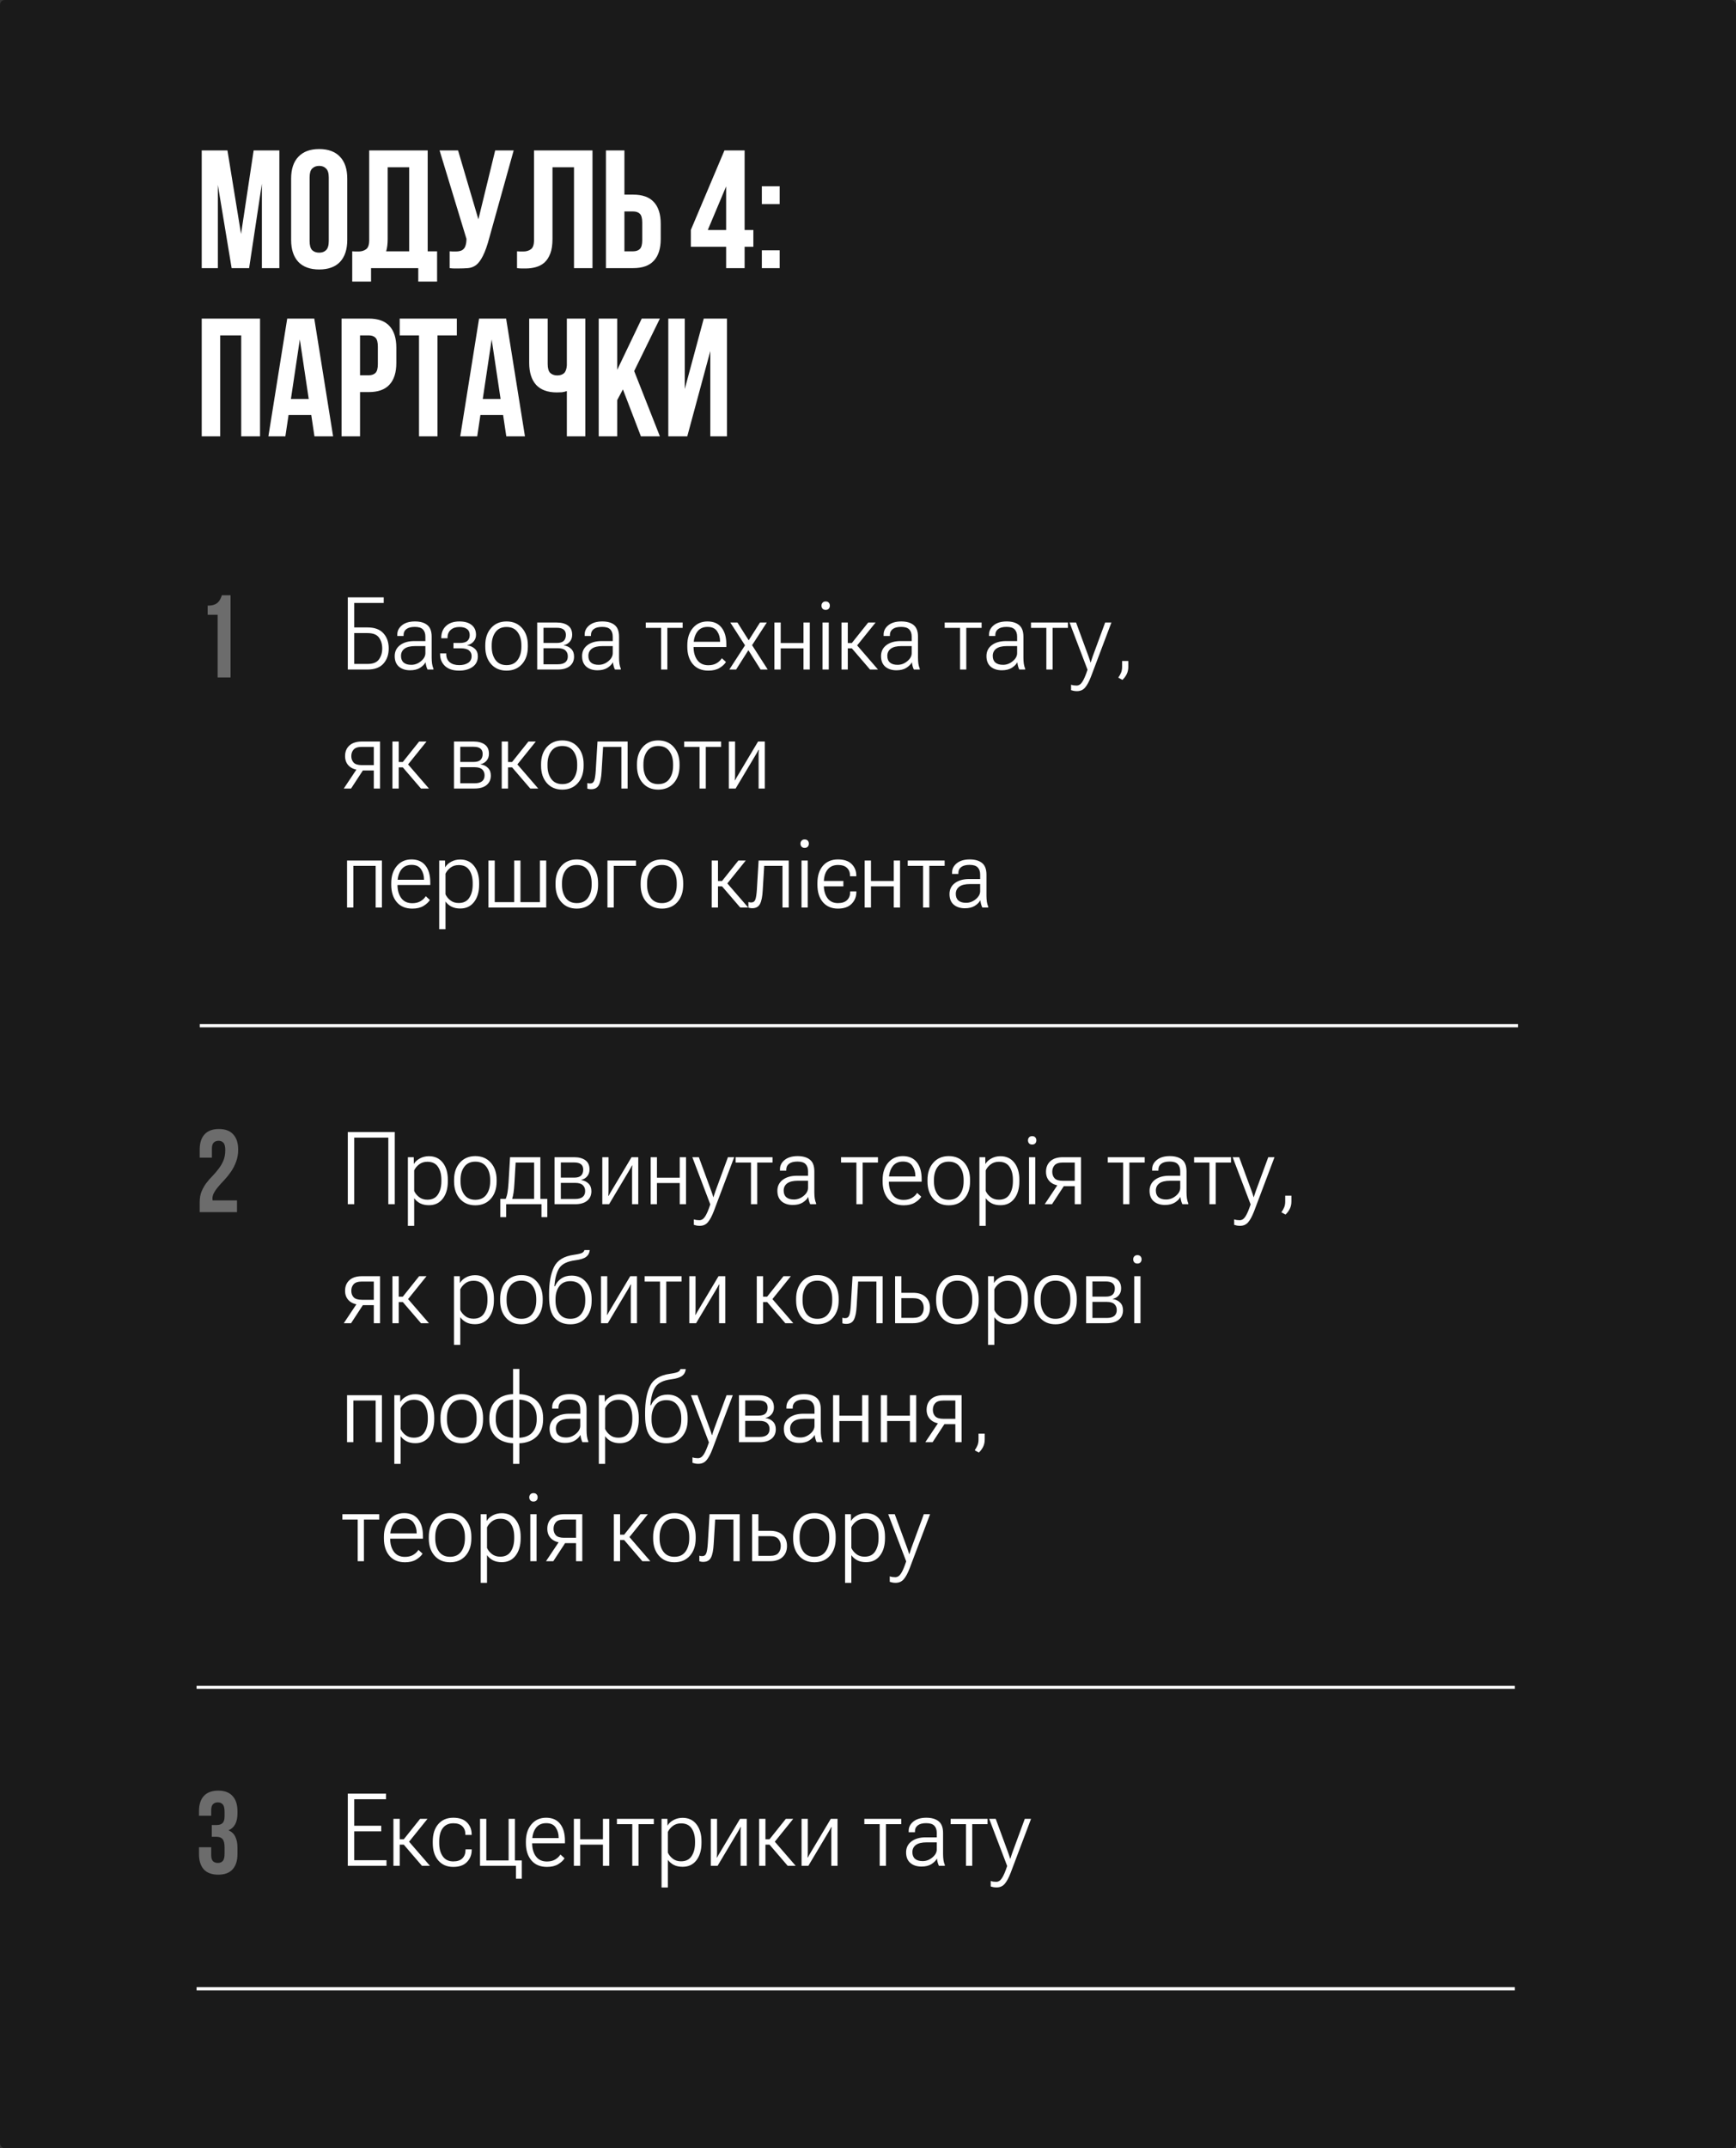 <?xml version="1.0" encoding="UTF-8"?> <svg xmlns="http://www.w3.org/2000/svg" width="1095" height="1354" viewBox="0 0 1095 1354" fill="none"><rect x="0" y="0" width="1095" height="1354" fill="#333333" stroke="none"/><rect width="1095" height="1354" rx="3" fill="#1A1A1A"></rect><path d="M152.044 147.482L159.994 94.8H176.212V169H165.188V115.788L157.132 169H146.108L137.416 116.53V169H127.24V94.8H143.458L152.044 147.482ZM195.291 151.934C195.291 154.619 195.821 156.527 196.881 157.658C198.012 158.718 199.496 159.248 201.333 159.248C203.171 159.248 204.619 158.718 205.679 157.658C206.81 156.527 207.375 154.619 207.375 151.934V111.866C207.375 109.181 206.81 107.308 205.679 106.248C204.619 105.117 203.171 104.552 201.333 104.552C199.496 104.552 198.012 105.117 196.881 106.248C195.821 107.308 195.291 109.181 195.291 111.866V151.934ZM183.631 112.608C183.631 106.601 185.151 102.008 188.189 98.828C191.228 95.577 195.609 93.952 201.333 93.952C207.057 93.952 211.439 95.577 214.477 98.828C217.516 102.008 219.035 106.601 219.035 112.608V151.192C219.035 157.199 217.516 161.827 214.477 165.078C211.439 168.258 207.057 169.848 201.333 169.848C195.609 169.848 191.228 168.258 188.189 165.078C185.151 161.827 183.631 157.199 183.631 151.192V112.608ZM222.168 158.4C222.804 158.471 223.475 158.506 224.182 158.506C224.889 158.506 225.56 158.506 226.196 158.506C228.033 158.506 229.588 158.047 230.86 157.128C232.203 156.209 232.874 154.301 232.874 151.404V94.8H269.762V158.4H275.698V177.48H263.826V169H234.04V177.48H222.168V158.4ZM244.534 150.556C244.534 153.665 244.216 156.28 243.58 158.4H258.102V105.4H244.534V150.556ZM283.623 158.4C284.259 158.471 284.93 158.506 285.637 158.506C286.344 158.506 287.015 158.506 287.651 158.506C288.57 158.506 289.418 158.4 290.195 158.188C291.043 157.976 291.75 157.587 292.315 157.022C292.951 156.457 293.41 155.644 293.693 154.584C294.046 153.524 294.223 152.181 294.223 150.556L277.263 94.8H288.923L301.749 138.26L312.349 94.8H324.009L308.745 149.496C307.402 154.584 306.024 158.506 304.611 161.262C303.268 163.947 301.82 165.891 300.265 167.092C298.71 168.223 297.014 168.859 295.177 169C293.41 169.141 291.432 169.212 289.241 169.212C288.181 169.212 287.227 169.212 286.379 169.212C285.531 169.212 284.612 169.141 283.623 169V158.4ZM362.057 105.4H348.489V150.556C348.489 154.301 348.029 157.375 347.111 159.778C346.192 162.181 344.955 164.089 343.401 165.502C341.846 166.845 340.044 167.799 337.995 168.364C336.016 168.929 333.931 169.212 331.741 169.212C330.681 169.212 329.727 169.212 328.879 169.212C328.031 169.212 327.112 169.141 326.123 169V158.4C326.759 158.471 327.43 158.506 328.137 158.506C328.843 158.506 329.515 158.506 330.151 158.506C331.988 158.506 333.543 158.047 334.815 157.128C336.157 156.209 336.829 154.301 336.829 151.404V94.8H373.717V169H362.057V105.4ZM399.371 158.4C401.208 158.4 402.622 157.905 403.611 156.916C404.6 155.927 405.095 154.089 405.095 151.404V140.274C405.095 137.589 404.6 135.751 403.611 134.762C402.622 133.773 401.208 133.278 399.371 133.278H393.859V158.4H399.371ZM382.199 169V94.8H393.859V122.678H399.371C405.236 122.678 409.582 124.233 412.409 127.342C415.306 130.451 416.755 135.009 416.755 141.016V150.662C416.755 156.669 415.306 161.227 412.409 164.336C409.582 167.445 405.236 169 399.371 169H382.199ZM435.755 144.938L456.955 94.8H469.675V144.938H475.187V155.538H469.675V169H458.015V155.538H435.755V144.938ZM458.015 144.938V117.484L446.461 144.938H458.015ZM491.775 157.764V169H480.539V157.764H491.775ZM491.775 117.378V128.614H480.539V117.378H491.775ZM138.9 275H127.24V200.8H164.022V275H152.15V211.4H138.9V275ZM210.106 275H198.34L196.326 261.538H182.016L180.002 275H169.296L181.168 200.8H198.234L210.106 275ZM183.5 251.468H194.736L189.118 213.944L183.5 251.468ZM232.607 200.8C238.473 200.8 242.819 202.355 245.645 205.464C248.543 208.573 249.991 213.131 249.991 219.138V228.784C249.991 234.791 248.543 239.349 245.645 242.458C242.819 245.567 238.473 247.122 232.607 247.122H227.095V275H215.435V200.8H232.607ZM227.095 211.4V236.522H232.607C234.445 236.522 235.858 236.027 236.847 235.038C237.837 234.049 238.331 232.211 238.331 229.526V218.396C238.331 215.711 237.837 213.873 236.847 212.884C235.858 211.895 234.445 211.4 232.607 211.4H227.095ZM252.109 200.8H288.149V211.4H275.959V275H264.299V211.4H252.109V200.8ZM331.116 275H319.35L317.336 261.538H303.026L301.012 275H290.306L302.178 200.8H319.244L331.116 275ZM304.51 251.468H315.746L310.128 213.944L304.51 251.468ZM345.455 200.8V229.42C345.455 232.105 345.985 233.978 347.045 235.038C348.176 236.098 349.66 236.628 351.497 236.628C353.264 236.628 354.677 236.169 355.737 235.25C356.797 234.261 357.398 232.6 357.539 230.268V200.8H369.199V275H357.539V246.486C356.55 246.839 355.525 247.087 354.465 247.228C353.476 247.299 352.38 247.334 351.179 247.334C345.455 247.334 341.109 245.744 338.141 242.564C335.244 239.313 333.795 234.685 333.795 228.678V200.8H345.455ZM392.908 245.426L389.304 252.21V275H377.644V200.8H389.304V233.13L404.78 200.8H416.228L400.01 233.872L416.228 275H404.25L392.908 245.426ZM433.513 275H421.535V200.8H431.923V245.214L443.901 200.8H458.529V275H448.035V221.258L433.513 275Z" fill="white"></path><path d="M130.992 381.712C132.571 381.712 133.853 381.539 134.84 381.194C135.876 380.849 136.715 380.38 137.356 379.788C137.997 379.196 138.515 378.505 138.91 377.716C139.305 376.927 139.65 376.088 139.946 375.2H145.422V427H137.282V387.484H130.992V381.712Z" fill="#6C6C6C"></path><path d="M219.375 422V376.5H242.031V380.031H223.438V395.469H231.875C236.312 395.469 239.635 396.698 241.844 399.156C244.073 401.615 245.188 404.792 245.188 408.688C245.188 412.604 244.073 415.802 241.844 418.281C239.635 420.76 236.312 422 231.875 422H219.375ZM223.438 399.031V418.469H231.875C235.292 418.469 237.677 417.521 239.031 415.625C240.406 413.708 241.094 411.406 241.094 408.719C241.094 406.01 240.406 403.719 239.031 401.844C237.677 399.969 235.292 399.031 231.875 399.031H223.438ZM248.969 413.531C248.969 410.635 250.094 408.333 252.344 406.625C254.615 404.917 257.604 404.062 261.312 404.062H268.312V401.281C268.312 399.302 267.792 397.781 266.75 396.719C265.729 395.656 264.031 395.125 261.656 395.125C259.323 395.125 257.552 395.583 256.344 396.5C255.156 397.396 254.562 398.635 254.562 400.219V400.844H250.594V399.938C250.594 397.646 251.583 395.698 253.562 394.094C255.562 392.49 258.281 391.688 261.719 391.688C265.052 391.688 267.646 392.438 269.5 393.938C271.354 395.417 272.281 397.865 272.281 401.281V414.5C272.281 415.854 272.365 417.135 272.531 418.344C272.719 419.552 273.01 420.604 273.406 421.5V422H269.688C269.396 421.458 269.135 420.771 268.906 419.938C268.677 419.104 268.521 418.26 268.438 417.406C267.729 418.719 266.562 419.896 264.938 420.938C263.312 421.958 261.229 422.469 258.688 422.469C255.771 422.469 253.417 421.708 251.625 420.188C249.854 418.646 248.969 416.427 248.969 413.531ZM252.938 413.406C252.938 415.24 253.49 416.635 254.594 417.594C255.698 418.552 257.302 419.031 259.406 419.031C261.656 419.031 263.698 418.271 265.531 416.75C267.385 415.229 268.312 413.531 268.312 411.656V407.219H261.906C258.865 407.219 256.604 407.771 255.125 408.875C253.667 409.979 252.938 411.49 252.938 413.406ZM289.688 422.688C285.812 422.708 282.823 421.75 280.719 419.812C278.635 417.854 277.594 415.333 277.594 412.25V411.844H281.469V412.25C281.469 414.458 282.198 416.177 283.656 417.406C285.135 418.615 287.146 419.219 289.688 419.219C291.938 419.219 293.792 418.75 295.25 417.812C296.729 416.854 297.469 415.417 297.469 413.5C297.469 412.021 296.927 410.844 295.844 409.969C294.76 409.073 293.052 408.625 290.719 408.625H286.031V405.25H290C292.25 405.25 293.854 404.812 294.812 403.938C295.792 403.062 296.281 401.854 296.281 400.312C296.281 398.583 295.708 397.302 294.562 396.469C293.438 395.615 291.854 395.188 289.812 395.188C287.5 395.188 285.667 395.792 284.312 397C282.958 398.188 282.281 399.823 282.281 401.906V402.281H278.344V401.906C278.344 398.844 279.354 396.375 281.375 394.5C283.417 392.625 286.229 391.688 289.812 391.688C293.042 391.688 295.583 392.417 297.438 393.875C299.312 395.333 300.25 397.427 300.25 400.156C300.25 401.76 299.729 403.167 298.688 404.375C297.646 405.562 296.302 406.333 294.656 406.688V406.75C296.719 407.062 298.354 407.802 299.562 408.969C300.792 410.115 301.406 411.677 301.406 413.656C301.406 416.573 300.281 418.812 298.031 420.375C295.802 421.917 293.021 422.688 289.688 422.688ZM306.094 407.656V406.656C306.094 402.198 307.312 398.594 309.75 395.844C312.188 393.073 315.438 391.688 319.5 391.688C323.583 391.688 326.844 393.073 329.281 395.844C331.719 398.594 332.938 402.198 332.938 406.656V407.656C332.938 412.177 331.719 415.812 329.281 418.562C326.844 421.312 323.583 422.688 319.5 422.688C315.438 422.688 312.188 421.312 309.75 418.562C307.312 415.812 306.094 412.177 306.094 407.656ZM310.156 406.688V407.656C310.156 411.01 310.948 413.781 312.531 415.969C314.115 418.135 316.438 419.219 319.5 419.219C322.583 419.219 324.917 418.135 326.5 415.969C328.083 413.781 328.875 411.01 328.875 407.656V406.688C328.875 403.333 328.083 400.583 326.5 398.438C324.917 396.271 322.583 395.188 319.5 395.188C316.438 395.188 314.115 396.271 312.531 398.438C310.948 400.583 310.156 403.333 310.156 406.688ZM338.844 422V392.375H351.188C354.167 392.375 356.531 393.01 358.281 394.281C360.031 395.552 360.906 397.49 360.906 400.094C360.906 401.823 360.406 403.271 359.406 404.438C358.427 405.604 357.146 406.354 355.562 406.688V406.75C357.562 407.062 359.146 407.823 360.312 409.031C361.5 410.219 362.094 411.812 362.094 413.812C362.094 416.375 361.188 418.385 359.375 419.844C357.583 421.281 355.094 422 351.906 422H338.844ZM342.812 405.25H351.188C353.229 405.25 354.698 404.812 355.594 403.938C356.49 403.062 356.938 401.802 356.938 400.156C356.938 398.698 356.479 397.594 355.562 396.844C354.646 396.073 353.188 395.688 351.188 395.688H342.812V405.25ZM342.812 418.688H351.906C353.99 418.688 355.552 418.26 356.594 417.406C357.635 416.552 358.156 415.312 358.156 413.688C358.156 412.146 357.656 410.906 356.656 409.969C355.656 409.031 354.073 408.562 351.906 408.562H342.812V418.688ZM367.156 413.531C367.156 410.635 368.281 408.333 370.531 406.625C372.802 404.917 375.792 404.062 379.5 404.062H386.5V401.281C386.5 399.302 385.979 397.781 384.938 396.719C383.917 395.656 382.219 395.125 379.844 395.125C377.51 395.125 375.74 395.583 374.531 396.5C373.344 397.396 372.75 398.635 372.75 400.219V400.844H368.781V399.938C368.781 397.646 369.771 395.698 371.75 394.094C373.75 392.49 376.469 391.688 379.906 391.688C383.24 391.688 385.833 392.438 387.688 393.938C389.542 395.417 390.469 397.865 390.469 401.281V414.5C390.469 415.854 390.552 417.135 390.719 418.344C390.906 419.552 391.198 420.604 391.594 421.5V422H387.875C387.583 421.458 387.323 420.771 387.094 419.938C386.865 419.104 386.708 418.26 386.625 417.406C385.917 418.719 384.75 419.896 383.125 420.938C381.5 421.958 379.417 422.469 376.875 422.469C373.958 422.469 371.604 421.708 369.812 420.188C368.042 418.646 367.156 416.427 367.156 413.531ZM371.125 413.406C371.125 415.24 371.677 416.635 372.781 417.594C373.885 418.552 375.49 419.031 377.594 419.031C379.844 419.031 381.885 418.271 383.719 416.75C385.573 415.229 386.5 413.531 386.5 411.656V407.219H380.094C377.052 407.219 374.792 407.771 373.312 408.875C371.854 409.979 371.125 411.49 371.125 413.406ZM407.312 395.75V392.375H430.594V395.75H420.938V422H417V395.75H407.312ZM433.531 407.656V406.656C433.531 402.198 434.698 398.594 437.031 395.844C439.365 393.073 442.448 391.688 446.281 391.688C450.135 391.688 453.073 392.969 455.094 395.531C457.135 398.073 458.156 401.635 458.156 406.219V407.812H435.781V404.5H454.188V404.188C454.188 401.812 453.573 399.708 452.344 397.875C451.135 396.042 449.135 395.125 446.344 395.125C443.406 395.125 441.188 396.198 439.688 398.344C438.208 400.469 437.469 403.24 437.469 406.656V407.656C437.469 411.094 438.26 413.896 439.844 416.062C441.427 418.208 443.74 419.281 446.781 419.281C448.802 419.281 450.521 418.875 451.938 418.062C453.375 417.229 454.5 416.167 455.312 414.875L457.906 417.25C457.073 418.625 455.729 419.875 453.875 421C452.021 422.125 449.677 422.688 446.844 422.688C442.594 422.688 439.312 421.323 437 418.594C434.688 415.844 433.531 412.198 433.531 407.656ZM460.031 422L470.531 405.812L471.062 405.469L479.375 392.375H483.656L473.562 407.906L473.094 408.156L464.312 422H460.031ZM460.656 392.375H465.156L473.344 405.312L473.844 405.812L484.25 422H479.75L471.156 408.375L470.719 407.969L460.656 392.375ZM488.469 392.375H492.438V405.281H506.812V392.375H510.781V422H506.812V408.656H492.438V422H488.469V392.375ZM518.812 422V392.375H522.75V422H518.812ZM518.156 381.75C518.156 381 518.385 380.375 518.844 379.875C519.302 379.354 519.948 379.094 520.781 379.094C521.635 379.094 522.292 379.344 522.75 379.844C523.208 380.344 523.438 380.979 523.438 381.75C523.438 382.5 523.208 383.135 522.75 383.656C522.292 384.156 521.635 384.406 520.781 384.406C519.927 384.406 519.271 384.146 518.812 383.625C518.375 383.104 518.156 382.479 518.156 381.75ZM548.781 422L537.188 408.5L539.906 405.938L553.812 422H548.781ZM532.75 405.281H537.312L547.625 392.375H552.281L539.156 408.656H532.75V405.281ZM534.75 392.375V422H530.781V392.375H534.75ZM555.719 413.531C555.719 410.635 556.844 408.333 559.094 406.625C561.365 404.917 564.354 404.062 568.062 404.062H575.062V401.281C575.062 399.302 574.542 397.781 573.5 396.719C572.479 395.656 570.781 395.125 568.406 395.125C566.073 395.125 564.302 395.583 563.094 396.5C561.906 397.396 561.312 398.635 561.312 400.219V400.844H557.344V399.938C557.344 397.646 558.333 395.698 560.312 394.094C562.312 392.49 565.031 391.688 568.469 391.688C571.802 391.688 574.396 392.438 576.25 393.938C578.104 395.417 579.031 397.865 579.031 401.281V414.5C579.031 415.854 579.115 417.135 579.281 418.344C579.469 419.552 579.76 420.604 580.156 421.5V422H576.438C576.146 421.458 575.885 420.771 575.656 419.938C575.427 419.104 575.271 418.26 575.188 417.406C574.479 418.719 573.312 419.896 571.688 420.938C570.062 421.958 567.979 422.469 565.438 422.469C562.521 422.469 560.167 421.708 558.375 420.188C556.604 418.646 555.719 416.427 555.719 413.531ZM559.688 413.406C559.688 415.24 560.24 416.635 561.344 417.594C562.448 418.552 564.052 419.031 566.156 419.031C568.406 419.031 570.448 418.271 572.281 416.75C574.135 415.229 575.062 413.531 575.062 411.656V407.219H568.656C565.615 407.219 563.354 407.771 561.875 408.875C560.417 409.979 559.688 411.49 559.688 413.406ZM595.875 395.75V392.375H619.156V395.75H609.5V422H605.562V395.75H595.875ZM622.219 413.531C622.219 410.635 623.344 408.333 625.594 406.625C627.865 404.917 630.854 404.062 634.562 404.062H641.562V401.281C641.562 399.302 641.042 397.781 640 396.719C638.979 395.656 637.281 395.125 634.906 395.125C632.573 395.125 630.802 395.583 629.594 396.5C628.406 397.396 627.812 398.635 627.812 400.219V400.844H623.844V399.938C623.844 397.646 624.833 395.698 626.812 394.094C628.812 392.49 631.531 391.688 634.969 391.688C638.302 391.688 640.896 392.438 642.75 393.938C644.604 395.417 645.531 397.865 645.531 401.281V414.5C645.531 415.854 645.615 417.135 645.781 418.344C645.969 419.552 646.26 420.604 646.656 421.5V422H642.938C642.646 421.458 642.385 420.771 642.156 419.938C641.927 419.104 641.771 418.26 641.688 417.406C640.979 418.719 639.812 419.896 638.188 420.938C636.562 421.958 634.479 422.469 631.938 422.469C629.021 422.469 626.667 421.708 624.875 420.188C623.104 418.646 622.219 416.427 622.219 413.531ZM626.188 413.406C626.188 415.24 626.74 416.635 627.844 417.594C628.948 418.552 630.552 419.031 632.656 419.031C634.906 419.031 636.948 418.271 638.781 416.75C640.635 415.229 641.562 413.531 641.562 411.656V407.219H635.156C632.115 407.219 629.854 407.771 628.375 408.875C626.917 409.979 626.188 411.49 626.188 413.406ZM650.312 395.75V392.375H673.594V395.75H663.938V422H660V395.75H650.312ZM675.594 435V431.562C676.135 431.75 676.688 431.885 677.25 431.969C677.833 432.052 678.417 432.094 679 432.094C680.417 432.115 681.625 431.365 682.625 429.844C683.646 428.344 684.76 425.771 685.969 422.125L674.625 392.375H678.75L686.594 413.719C686.885 414.49 687.125 415.177 687.312 415.781C687.5 416.365 687.677 416.938 687.844 417.5H688C688.146 416.938 688.323 416.365 688.531 415.781C688.74 415.177 688.979 414.469 689.25 413.656L697.094 392.375H701.031L688.188 426.375C687 429.479 685.76 431.792 684.469 433.312C683.198 434.854 681.469 435.625 679.281 435.625C678.51 435.625 677.833 435.562 677.25 435.438C676.688 435.333 676.135 435.188 675.594 435ZM705.375 427.094C706.104 426.073 706.688 425.031 707.125 423.969C707.562 422.927 707.781 421.698 707.781 420.281V416.625H711.688V420.281C711.688 422.031 711.344 423.583 710.656 424.938C709.99 426.292 709.094 427.49 707.969 428.531L705.375 427.094ZM221.438 497H216.844L225.312 484.312L229.531 484.625L221.438 497ZM235.781 497V485.625H228.469L228.281 485.438C224.885 485.438 222.26 484.635 220.406 483.031C218.573 481.427 217.656 479.271 217.656 476.562C217.656 473.771 218.573 471.542 220.406 469.875C222.26 468.208 224.885 467.375 228.281 467.375H239.719V497H235.781ZM228.281 482.25H235.781V470.75H228.281C225.823 470.75 224.094 471.302 223.094 472.406C222.094 473.49 221.594 474.875 221.594 476.562C221.594 478.229 222.083 479.594 223.062 480.656C224.062 481.719 225.802 482.25 228.281 482.25ZM265.531 497L253.938 483.5L256.656 480.938L270.562 497H265.531ZM249.5 480.281H254.062L264.375 467.375H269.031L255.906 483.656H249.5V480.281ZM251.5 467.375V497H247.531V467.375H251.5ZM286.344 497V467.375H298.688C301.667 467.375 304.031 468.01 305.781 469.281C307.531 470.552 308.406 472.49 308.406 475.094C308.406 476.823 307.906 478.271 306.906 479.438C305.927 480.604 304.646 481.354 303.062 481.688V481.75C305.062 482.062 306.646 482.823 307.812 484.031C309 485.219 309.594 486.812 309.594 488.812C309.594 491.375 308.688 493.385 306.875 494.844C305.083 496.281 302.594 497 299.406 497H286.344ZM290.312 480.25H298.688C300.729 480.25 302.198 479.812 303.094 478.938C303.99 478.062 304.438 476.802 304.438 475.156C304.438 473.698 303.979 472.594 303.062 471.844C302.146 471.073 300.688 470.688 298.688 470.688H290.312V480.25ZM290.312 493.688H299.406C301.49 493.688 303.052 493.26 304.094 492.406C305.135 491.552 305.656 490.312 305.656 488.688C305.656 487.146 305.156 485.906 304.156 484.969C303.156 484.031 301.573 483.562 299.406 483.562H290.312V493.688ZM334.469 497L322.875 483.5L325.594 480.938L339.5 497H334.469ZM318.438 480.281H323L333.312 467.375H337.969L324.844 483.656H318.438V480.281ZM320.438 467.375V497H316.469V467.375H320.438ZM341.281 482.656V481.656C341.281 477.198 342.5 473.594 344.938 470.844C347.375 468.073 350.625 466.688 354.688 466.688C358.771 466.688 362.031 468.073 364.469 470.844C366.906 473.594 368.125 477.198 368.125 481.656V482.656C368.125 487.177 366.906 490.812 364.469 493.562C362.031 496.312 358.771 497.688 354.688 497.688C350.625 497.688 347.375 496.312 344.938 493.562C342.5 490.812 341.281 487.177 341.281 482.656ZM345.344 481.688V482.656C345.344 486.01 346.135 488.781 347.719 490.969C349.302 493.135 351.625 494.219 354.688 494.219C357.771 494.219 360.104 493.135 361.688 490.969C363.271 488.781 364.062 486.01 364.062 482.656V481.688C364.062 478.333 363.271 475.583 361.688 473.438C360.104 471.271 357.771 470.188 354.688 470.188C351.625 470.188 349.302 471.271 347.719 473.438C346.135 475.583 345.344 478.333 345.344 481.688ZM380.406 470.75L379.469 486.219C379.26 490.115 378.688 492.958 377.75 494.75C376.812 496.542 375.188 497.438 372.875 497.438C372.354 497.438 371.885 497.396 371.469 497.312C371.073 497.25 370.729 497.156 370.438 497.031V493.531C370.708 493.635 370.979 493.708 371.25 493.75C371.542 493.792 371.865 493.812 372.219 493.812C373.49 493.812 374.354 493.198 374.812 491.969C375.271 490.74 375.594 488.615 375.781 485.594L376.875 467.375H395.875V497H391.938V470.75H380.406ZM401.781 482.656V481.656C401.781 477.198 403 473.594 405.438 470.844C407.875 468.073 411.125 466.688 415.188 466.688C419.271 466.688 422.531 468.073 424.969 470.844C427.406 473.594 428.625 477.198 428.625 481.656V482.656C428.625 487.177 427.406 490.812 424.969 493.562C422.531 496.312 419.271 497.688 415.188 497.688C411.125 497.688 407.875 496.312 405.438 493.562C403 490.812 401.781 487.177 401.781 482.656ZM405.844 481.688V482.656C405.844 486.01 406.635 488.781 408.219 490.969C409.802 493.135 412.125 494.219 415.188 494.219C418.271 494.219 420.604 493.135 422.188 490.969C423.771 488.781 424.562 486.01 424.562 482.656V481.688C424.562 478.333 423.771 475.583 422.188 473.438C420.604 471.271 418.271 470.188 415.188 470.188C412.125 470.188 409.802 471.271 408.219 473.438C406.635 475.583 405.844 478.333 405.844 481.688ZM431.562 470.75V467.375H454.844V470.75H445.188V497H441.25V470.75H431.562ZM459.719 497V467.375H463.656V487.906C463.656 488.698 463.646 489.344 463.625 489.844C463.625 490.323 463.594 490.958 463.531 491.75H463.719C464.052 491.062 464.344 490.51 464.594 490.094C464.865 489.656 465.229 489.052 465.688 488.281L478.156 467.375H482.406V497H478.5V476.5C478.5 475.729 478.5 475.094 478.5 474.594C478.521 474.073 478.573 473.417 478.656 472.625H478.406C478.073 473.312 477.771 473.885 477.5 474.344C477.25 474.781 476.896 475.385 476.438 476.156L464 497H459.719ZM218.906 542.375H240.906V572H236.938V545.75H222.875V572H218.906V542.375ZM246.781 557.656V556.656C246.781 552.198 247.948 548.594 250.281 545.844C252.615 543.073 255.698 541.688 259.531 541.688C263.385 541.688 266.323 542.969 268.344 545.531C270.385 548.073 271.406 551.635 271.406 556.219V557.812H249.031V554.5H267.438V554.188C267.438 551.812 266.823 549.708 265.594 547.875C264.385 546.042 262.385 545.125 259.594 545.125C256.656 545.125 254.438 546.198 252.938 548.344C251.458 550.469 250.719 553.24 250.719 556.656V557.656C250.719 561.094 251.51 563.896 253.094 566.062C254.677 568.208 256.99 569.281 260.031 569.281C262.052 569.281 263.771 568.875 265.188 568.062C266.625 567.229 267.75 566.167 268.562 564.875L271.156 567.25C270.323 568.625 268.979 569.875 267.125 571C265.271 572.125 262.927 572.688 260.094 572.688C255.844 572.688 252.562 571.323 250.25 568.594C247.938 565.844 246.781 562.198 246.781 557.656ZM277.031 585.656V542.375H280.719L280.781 546.562H280.875C281.646 545.208 282.875 544.073 284.562 543.156C286.271 542.219 288.188 541.75 290.312 541.75C294.021 541.75 296.927 543.104 299.031 545.812C301.156 548.5 302.219 552.083 302.219 556.562V557.562C302.219 562.104 301.156 565.75 299.031 568.5C296.927 571.25 294.021 572.625 290.312 572.625C288.167 572.625 286.312 572.229 284.75 571.438C283.208 570.625 281.958 569.552 281 568.219V585.656H277.031ZM281 563.656C281.646 565.115 282.677 566.396 284.094 567.5C285.51 568.604 287.25 569.156 289.312 569.156C292.354 569.156 294.583 568.062 296 565.875C297.438 563.667 298.156 560.885 298.156 557.531V556.562C298.156 553.229 297.438 550.51 296 548.406C294.583 546.302 292.354 545.25 289.312 545.25C287.271 545.25 285.531 545.802 284.094 546.906C282.677 548.01 281.646 549.271 281 550.688V563.656ZM308.094 572V542.375H312.062V568.625H324.344V542.375H328.281V568.625H340.562V542.375H344.531V572H308.094ZM350.406 557.656V556.656C350.406 552.198 351.625 548.594 354.062 545.844C356.5 543.073 359.75 541.688 363.812 541.688C367.896 541.688 371.156 543.073 373.594 545.844C376.031 548.594 377.25 552.198 377.25 556.656V557.656C377.25 562.177 376.031 565.812 373.594 568.562C371.156 571.312 367.896 572.688 363.812 572.688C359.75 572.688 356.5 571.312 354.062 568.562C351.625 565.812 350.406 562.177 350.406 557.656ZM354.469 556.688V557.656C354.469 561.01 355.26 563.781 356.844 565.969C358.427 568.135 360.75 569.219 363.812 569.219C366.896 569.219 369.229 568.135 370.812 565.969C372.396 563.781 373.188 561.01 373.188 557.656V556.688C373.188 553.333 372.396 550.583 370.812 548.438C369.229 546.271 366.896 545.188 363.812 545.188C360.75 545.188 358.427 546.271 356.844 548.438C355.26 550.583 354.469 553.333 354.469 556.688ZM383.156 542.375H401.156V545.75H387.125V572H383.156V542.375ZM404.094 557.656V556.656C404.094 552.198 405.312 548.594 407.75 545.844C410.188 543.073 413.438 541.688 417.5 541.688C421.583 541.688 424.844 543.073 427.281 545.844C429.719 548.594 430.938 552.198 430.938 556.656V557.656C430.938 562.177 429.719 565.812 427.281 568.562C424.844 571.312 421.583 572.688 417.5 572.688C413.438 572.688 410.188 571.312 407.75 568.562C405.312 565.812 404.094 562.177 404.094 557.656ZM408.156 556.688V557.656C408.156 561.01 408.948 563.781 410.531 565.969C412.115 568.135 414.438 569.219 417.5 569.219C420.583 569.219 422.917 568.135 424.5 565.969C426.083 563.781 426.875 561.01 426.875 557.656V556.688C426.875 553.333 426.083 550.583 424.5 548.438C422.917 546.271 420.583 545.188 417.5 545.188C414.438 545.188 412.115 546.271 410.531 548.438C408.948 550.583 408.156 553.333 408.156 556.688ZM466.906 572L455.312 558.5L458.031 555.938L471.938 572H466.906ZM450.875 555.281H455.438L465.75 542.375H470.406L457.281 558.656H450.875V555.281ZM452.875 542.375V572H448.906V542.375H452.875ZM482.031 545.75L481.094 561.219C480.885 565.115 480.312 567.958 479.375 569.75C478.438 571.542 476.812 572.438 474.5 572.438C473.979 572.438 473.51 572.396 473.094 572.312C472.698 572.25 472.354 572.156 472.062 572.031V568.531C472.333 568.635 472.604 568.708 472.875 568.75C473.167 568.792 473.49 568.812 473.844 568.812C475.115 568.812 475.979 568.198 476.438 566.969C476.896 565.74 477.219 563.615 477.406 560.594L478.5 542.375H497.5V572H493.562V545.75H482.031ZM505.562 572V542.375H509.5V572H505.562ZM504.906 531.75C504.906 531 505.135 530.375 505.594 529.875C506.052 529.354 506.698 529.094 507.531 529.094C508.385 529.094 509.042 529.344 509.5 529.844C509.958 530.344 510.188 530.979 510.188 531.75C510.188 532.5 509.958 533.135 509.5 533.656C509.042 534.156 508.385 534.406 507.531 534.406C506.677 534.406 506.021 534.146 505.562 533.625C505.125 533.104 504.906 532.479 504.906 531.75ZM515.594 557.656V556.656C515.594 552.01 516.75 548.354 519.062 545.688C521.396 543.021 524.552 541.688 528.531 541.688C532.365 541.688 535.25 542.656 537.188 544.594C539.146 546.531 540.125 548.969 540.125 551.906V552.281H536.156V551.906C536.156 549.844 535.51 548.208 534.219 547C532.948 545.792 531.073 545.188 528.594 545.188C525.719 545.188 523.5 546.177 521.938 548.156C520.396 550.135 519.625 552.917 519.625 556.5V557.75C519.625 561.167 520.385 563.938 521.906 566.062C523.448 568.167 525.656 569.219 528.531 569.219C531.073 569.219 532.99 568.594 534.281 567.344C535.594 566.094 536.25 564.396 536.25 562.25V561.844H540.156V562.25C540.156 565.188 539.156 567.667 537.156 569.688C535.177 571.688 532.302 572.688 528.531 572.688C524.552 572.688 521.396 571.344 519.062 568.656C516.75 565.948 515.594 562.281 515.594 557.656ZM517.656 555.281H531.969V558.656H517.656V555.281ZM545.406 542.375H549.375V555.281H563.75V542.375H567.719V572H563.75V558.656H549.375V572H545.406V542.375ZM572.562 545.75V542.375H595.844V545.75H586.188V572H582.25V545.75H572.562ZM598.906 563.531C598.906 560.635 600.031 558.333 602.281 556.625C604.552 554.917 607.542 554.062 611.25 554.062H618.25V551.281C618.25 549.302 617.729 547.781 616.688 546.719C615.667 545.656 613.969 545.125 611.594 545.125C609.26 545.125 607.49 545.583 606.281 546.5C605.094 547.396 604.5 548.635 604.5 550.219V550.844H600.531V549.938C600.531 547.646 601.521 545.698 603.5 544.094C605.5 542.49 608.219 541.688 611.656 541.688C614.99 541.688 617.583 542.438 619.438 543.938C621.292 545.417 622.219 547.865 622.219 551.281V564.5C622.219 565.854 622.302 567.135 622.469 568.344C622.656 569.552 622.948 570.604 623.344 571.5V572H619.625C619.333 571.458 619.073 570.771 618.844 569.938C618.615 569.104 618.458 568.26 618.375 567.406C617.667 568.719 616.5 569.896 614.875 570.938C613.25 571.958 611.167 572.469 608.625 572.469C605.708 572.469 603.354 571.708 601.562 570.188C599.792 568.646 598.906 566.427 598.906 563.531ZM602.875 563.406C602.875 565.24 603.427 566.635 604.531 567.594C605.635 568.552 607.24 569.031 609.344 569.031C611.594 569.031 613.635 568.271 615.469 566.75C617.323 565.229 618.25 563.531 618.25 561.656V557.219H611.844C608.802 557.219 606.542 557.771 605.062 558.875C603.604 559.979 602.875 561.49 602.875 563.406Z" fill="white"></path><path d="M142.092 724.928C142.092 722.609 141.697 721.055 140.908 720.266C140.168 719.427 139.157 719.008 137.874 719.008C136.591 719.008 135.555 719.403 134.766 720.192C134.026 720.932 133.656 722.239 133.656 724.114V729.664H125.96V724.632C125.96 720.439 126.971 717.232 128.994 715.012C131.066 712.743 134.1 711.608 138.096 711.608C142.092 711.608 145.101 712.743 147.124 715.012C149.196 717.232 150.232 720.439 150.232 724.632C150.232 727.444 149.788 729.985 148.9 732.254C148.061 734.523 147.001 736.595 145.718 738.47C144.435 740.345 143.054 742.071 141.574 743.65C140.094 745.179 138.762 746.659 137.578 748.09C136.394 749.471 135.457 750.853 134.766 752.234C134.075 753.615 133.853 755.071 134.1 756.6H149.492V764H125.96V757.636C125.96 755.12 126.355 752.9 127.144 750.976C127.933 749.052 128.92 747.301 130.104 745.722C131.337 744.094 132.645 742.589 134.026 741.208C135.407 739.777 136.69 738.273 137.874 736.694C139.107 735.115 140.119 733.389 140.908 731.514C141.697 729.639 142.092 727.444 142.092 724.928Z" fill="#6C6C6C"></path><path d="M219.375 759V713.5H249V759H244.938V717.031H223.438V759H219.375ZM257.281 772.656V729.375H260.969L261.031 733.562H261.125C261.896 732.208 263.125 731.073 264.812 730.156C266.521 729.219 268.438 728.75 270.562 728.75C274.271 728.75 277.177 730.104 279.281 732.812C281.406 735.5 282.469 739.083 282.469 743.562V744.562C282.469 749.104 281.406 752.75 279.281 755.5C277.177 758.25 274.271 759.625 270.562 759.625C268.417 759.625 266.562 759.229 265 758.438C263.458 757.625 262.208 756.552 261.25 755.219V772.656H257.281ZM261.25 750.656C261.896 752.115 262.927 753.396 264.344 754.5C265.76 755.604 267.5 756.156 269.562 756.156C272.604 756.156 274.833 755.062 276.25 752.875C277.688 750.667 278.406 747.885 278.406 744.531V743.562C278.406 740.229 277.688 737.51 276.25 735.406C274.833 733.302 272.604 732.25 269.562 732.25C267.521 732.25 265.781 732.802 264.344 733.906C262.927 735.01 261.896 736.271 261.25 737.688V750.656ZM286.406 744.656V743.656C286.406 739.198 287.625 735.594 290.062 732.844C292.5 730.073 295.75 728.688 299.812 728.688C303.896 728.688 307.156 730.073 309.594 732.844C312.031 735.594 313.25 739.198 313.25 743.656V744.656C313.25 749.177 312.031 752.812 309.594 755.562C307.156 758.312 303.896 759.688 299.812 759.688C295.75 759.688 292.5 758.312 290.062 755.562C287.625 752.812 286.406 749.177 286.406 744.656ZM290.469 743.688V744.656C290.469 748.01 291.26 750.781 292.844 752.969C294.427 755.135 296.75 756.219 299.812 756.219C302.896 756.219 305.229 755.135 306.812 752.969C308.396 750.781 309.188 748.01 309.188 744.656V743.688C309.188 740.333 308.396 737.583 306.812 735.438C305.229 733.271 302.896 732.188 299.812 732.188C296.75 732.188 294.427 733.271 292.844 735.438C291.26 737.583 290.469 740.333 290.469 743.688ZM341.531 767.156V759H319.25V767.156H315.562V755.625H345.219V767.156H341.531ZM325.25 732.75L324.469 745.844C324.344 748.177 324.167 750.104 323.938 751.625C323.729 753.146 323.406 754.583 322.969 755.938H318.844C319.406 754.688 319.823 753.292 320.094 751.75C320.365 750.188 320.583 748.135 320.75 745.594L321.719 729.375H340.844V759H336.906V732.75H325.25ZM349.781 759V729.375H362.125C365.104 729.375 367.469 730.01 369.219 731.281C370.969 732.552 371.844 734.49 371.844 737.094C371.844 738.823 371.344 740.271 370.344 741.438C369.365 742.604 368.083 743.354 366.5 743.688V743.75C368.5 744.062 370.083 744.823 371.25 746.031C372.438 747.219 373.031 748.812 373.031 750.812C373.031 753.375 372.125 755.385 370.312 756.844C368.521 758.281 366.031 759 362.844 759H349.781ZM353.75 742.25H362.125C364.167 742.25 365.635 741.812 366.531 740.938C367.427 740.062 367.875 738.802 367.875 737.156C367.875 735.698 367.417 734.594 366.5 733.844C365.583 733.073 364.125 732.688 362.125 732.688H353.75V742.25ZM353.75 755.688H362.844C364.927 755.688 366.49 755.26 367.531 754.406C368.573 753.552 369.094 752.312 369.094 750.688C369.094 749.146 368.594 747.906 367.594 746.969C366.594 746.031 365.01 745.562 362.844 745.562H353.75V755.688ZM379.906 759V729.375H383.844V749.906C383.844 750.698 383.833 751.344 383.812 751.844C383.812 752.323 383.781 752.958 383.719 753.75H383.906C384.24 753.062 384.531 752.51 384.781 752.094C385.052 751.656 385.417 751.052 385.875 750.281L398.344 729.375H402.594V759H398.688V738.5C398.688 737.729 398.688 737.094 398.688 736.594C398.708 736.073 398.76 735.417 398.844 734.625H398.594C398.26 735.312 397.958 735.885 397.688 736.344C397.438 736.781 397.083 737.385 396.625 738.156L384.188 759H379.906ZM410.406 729.375H414.375V742.281H428.75V729.375H432.719V759H428.75V745.656H414.375V759H410.406V729.375ZM437.656 772V768.562C438.198 768.75 438.75 768.885 439.312 768.969C439.896 769.052 440.479 769.094 441.062 769.094C442.479 769.115 443.688 768.365 444.688 766.844C445.708 765.344 446.823 762.771 448.031 759.125L436.688 729.375H440.812L448.656 750.719C448.948 751.49 449.188 752.177 449.375 752.781C449.562 753.365 449.74 753.938 449.906 754.5H450.062C450.208 753.938 450.385 753.365 450.594 752.781C450.802 752.177 451.042 751.469 451.312 750.656L459.156 729.375H463.094L450.25 763.375C449.062 766.479 447.823 768.792 446.531 770.312C445.26 771.854 443.531 772.625 441.344 772.625C440.573 772.625 439.896 772.562 439.312 772.438C438.75 772.333 438.198 772.188 437.656 772ZM464 732.75V729.375H487.281V732.75H477.625V759H473.688V732.75H464ZM490.344 750.531C490.344 747.635 491.469 745.333 493.719 743.625C495.99 741.917 498.979 741.062 502.688 741.062H509.688V738.281C509.688 736.302 509.167 734.781 508.125 733.719C507.104 732.656 505.406 732.125 503.031 732.125C500.698 732.125 498.927 732.583 497.719 733.5C496.531 734.396 495.938 735.635 495.938 737.219V737.844H491.969V736.938C491.969 734.646 492.958 732.698 494.938 731.094C496.938 729.49 499.656 728.688 503.094 728.688C506.427 728.688 509.021 729.438 510.875 730.938C512.729 732.417 513.656 734.865 513.656 738.281V751.5C513.656 752.854 513.74 754.135 513.906 755.344C514.094 756.552 514.385 757.604 514.781 758.5V759H511.062C510.771 758.458 510.51 757.771 510.281 756.938C510.052 756.104 509.896 755.26 509.812 754.406C509.104 755.719 507.938 756.896 506.312 757.938C504.688 758.958 502.604 759.469 500.062 759.469C497.146 759.469 494.792 758.708 493 757.188C491.229 755.646 490.344 753.427 490.344 750.531ZM494.312 750.406C494.312 752.24 494.865 753.635 495.969 754.594C497.073 755.552 498.677 756.031 500.781 756.031C503.031 756.031 505.073 755.271 506.906 753.75C508.76 752.229 509.688 750.531 509.688 748.656V744.219H503.281C500.24 744.219 497.979 744.771 496.5 745.875C495.042 746.979 494.312 748.49 494.312 750.406ZM530.5 732.75V729.375H553.781V732.75H544.125V759H540.188V732.75H530.5ZM556.719 744.656V743.656C556.719 739.198 557.885 735.594 560.219 732.844C562.552 730.073 565.635 728.688 569.469 728.688C573.323 728.688 576.26 729.969 578.281 732.531C580.323 735.073 581.344 738.635 581.344 743.219V744.812H558.969V741.5H577.375V741.188C577.375 738.812 576.76 736.708 575.531 734.875C574.323 733.042 572.323 732.125 569.531 732.125C566.594 732.125 564.375 733.198 562.875 735.344C561.396 737.469 560.656 740.24 560.656 743.656V744.656C560.656 748.094 561.448 750.896 563.031 753.062C564.615 755.208 566.927 756.281 569.969 756.281C571.99 756.281 573.708 755.875 575.125 755.062C576.562 754.229 577.688 753.167 578.5 751.875L581.094 754.25C580.26 755.625 578.917 756.875 577.062 758C575.208 759.125 572.865 759.688 570.031 759.688C565.781 759.688 562.5 758.323 560.188 755.594C557.875 752.844 556.719 749.198 556.719 744.656ZM585.031 744.656V743.656C585.031 739.198 586.25 735.594 588.688 732.844C591.125 730.073 594.375 728.688 598.438 728.688C602.521 728.688 605.781 730.073 608.219 732.844C610.656 735.594 611.875 739.198 611.875 743.656V744.656C611.875 749.177 610.656 752.812 608.219 755.562C605.781 758.312 602.521 759.688 598.438 759.688C594.375 759.688 591.125 758.312 588.688 755.562C586.25 752.812 585.031 749.177 585.031 744.656ZM589.094 743.688V744.656C589.094 748.01 589.885 750.781 591.469 752.969C593.052 755.135 595.375 756.219 598.438 756.219C601.521 756.219 603.854 755.135 605.438 752.969C607.021 750.781 607.812 748.01 607.812 744.656V743.688C607.812 740.333 607.021 737.583 605.438 735.438C603.854 733.271 601.521 732.188 598.438 732.188C595.375 732.188 593.052 733.271 591.469 735.438C589.885 737.583 589.094 740.333 589.094 743.688ZM617.781 772.656V729.375H621.469L621.531 733.562H621.625C622.396 732.208 623.625 731.073 625.312 730.156C627.021 729.219 628.938 728.75 631.062 728.75C634.771 728.75 637.677 730.104 639.781 732.812C641.906 735.5 642.969 739.083 642.969 743.562V744.562C642.969 749.104 641.906 752.75 639.781 755.5C637.677 758.25 634.771 759.625 631.062 759.625C628.917 759.625 627.062 759.229 625.5 758.438C623.958 757.625 622.708 756.552 621.75 755.219V772.656H617.781ZM621.75 750.656C622.396 752.115 623.427 753.396 624.844 754.5C626.26 755.604 628 756.156 630.062 756.156C633.104 756.156 635.333 755.062 636.75 752.875C638.188 750.667 638.906 747.885 638.906 744.531V743.562C638.906 740.229 638.188 737.51 636.75 735.406C635.333 733.302 633.104 732.25 630.062 732.25C628.021 732.25 626.281 732.802 624.844 733.906C623.427 735.01 622.396 736.271 621.75 737.688V750.656ZM649.062 759V729.375H653V759H649.062ZM648.406 718.75C648.406 718 648.635 717.375 649.094 716.875C649.552 716.354 650.198 716.094 651.031 716.094C651.885 716.094 652.542 716.344 653 716.844C653.458 717.344 653.688 717.979 653.688 718.75C653.688 719.5 653.458 720.135 653 720.656C652.542 721.156 651.885 721.406 651.031 721.406C650.177 721.406 649.521 721.146 649.062 720.625C648.625 720.104 648.406 719.479 648.406 718.75ZM663.562 759H658.969L667.438 746.312L671.656 746.625L663.562 759ZM677.906 759V747.625H670.594L670.406 747.438C667.01 747.438 664.385 746.635 662.531 745.031C660.698 743.427 659.781 741.271 659.781 738.562C659.781 735.771 660.698 733.542 662.531 731.875C664.385 730.208 667.01 729.375 670.406 729.375H681.844V759H677.906ZM670.406 744.25H677.906V732.75H670.406C667.948 732.75 666.219 733.302 665.219 734.406C664.219 735.49 663.719 736.875 663.719 738.562C663.719 740.229 664.208 741.594 665.188 742.656C666.188 743.719 667.927 744.25 670.406 744.25ZM698.75 732.75V729.375H722.031V732.75H712.375V759H708.438V732.75H698.75ZM725.094 750.531C725.094 747.635 726.219 745.333 728.469 743.625C730.74 741.917 733.729 741.062 737.438 741.062H744.438V738.281C744.438 736.302 743.917 734.781 742.875 733.719C741.854 732.656 740.156 732.125 737.781 732.125C735.448 732.125 733.677 732.583 732.469 733.5C731.281 734.396 730.688 735.635 730.688 737.219V737.844H726.719V736.938C726.719 734.646 727.708 732.698 729.688 731.094C731.688 729.49 734.406 728.688 737.844 728.688C741.177 728.688 743.771 729.438 745.625 730.938C747.479 732.417 748.406 734.865 748.406 738.281V751.5C748.406 752.854 748.49 754.135 748.656 755.344C748.844 756.552 749.135 757.604 749.531 758.5V759H745.812C745.521 758.458 745.26 757.771 745.031 756.938C744.802 756.104 744.646 755.26 744.562 754.406C743.854 755.719 742.688 756.896 741.062 757.938C739.438 758.958 737.354 759.469 734.812 759.469C731.896 759.469 729.542 758.708 727.75 757.188C725.979 755.646 725.094 753.427 725.094 750.531ZM729.062 750.406C729.062 752.24 729.615 753.635 730.719 754.594C731.823 755.552 733.427 756.031 735.531 756.031C737.781 756.031 739.823 755.271 741.656 753.75C743.51 752.229 744.438 750.531 744.438 748.656V744.219H738.031C734.99 744.219 732.729 744.771 731.25 745.875C729.792 746.979 729.062 748.49 729.062 750.406ZM753.188 732.75V729.375H776.469V732.75H766.812V759H762.875V732.75H753.188ZM778.469 772V768.562C779.01 768.75 779.562 768.885 780.125 768.969C780.708 769.052 781.292 769.094 781.875 769.094C783.292 769.115 784.5 768.365 785.5 766.844C786.521 765.344 787.635 762.771 788.844 759.125L777.5 729.375H781.625L789.469 750.719C789.76 751.49 790 752.177 790.188 752.781C790.375 753.365 790.552 753.938 790.719 754.5H790.875C791.021 753.938 791.198 753.365 791.406 752.781C791.615 752.177 791.854 751.469 792.125 750.656L799.969 729.375H803.906L791.062 763.375C789.875 766.479 788.635 768.792 787.344 770.312C786.073 771.854 784.344 772.625 782.156 772.625C781.385 772.625 780.708 772.562 780.125 772.438C779.562 772.333 779.01 772.188 778.469 772ZM808.25 764.094C808.979 763.073 809.562 762.031 810 760.969C810.438 759.927 810.656 758.698 810.656 757.281V753.625H814.562V757.281C814.562 759.031 814.219 760.583 813.531 761.938C812.865 763.292 811.969 764.49 810.844 765.531L808.25 764.094ZM221.438 834H216.844L225.312 821.312L229.531 821.625L221.438 834ZM235.781 834V822.625H228.469L228.281 822.438C224.885 822.438 222.26 821.635 220.406 820.031C218.573 818.427 217.656 816.271 217.656 813.562C217.656 810.771 218.573 808.542 220.406 806.875C222.26 805.208 224.885 804.375 228.281 804.375H239.719V834H235.781ZM228.281 819.25H235.781V807.75H228.281C225.823 807.75 224.094 808.302 223.094 809.406C222.094 810.49 221.594 811.875 221.594 813.562C221.594 815.229 222.083 816.594 223.062 817.656C224.062 818.719 225.802 819.25 228.281 819.25ZM265.531 834L253.938 820.5L256.656 817.938L270.562 834H265.531ZM249.5 817.281H254.062L264.375 804.375H269.031L255.906 820.656H249.5V817.281ZM251.5 804.375V834H247.531V804.375H251.5ZM286.344 847.656V804.375H290.031L290.094 808.562H290.188C290.958 807.208 292.188 806.073 293.875 805.156C295.583 804.219 297.5 803.75 299.625 803.75C303.333 803.75 306.24 805.104 308.344 807.812C310.469 810.5 311.531 814.083 311.531 818.562V819.562C311.531 824.104 310.469 827.75 308.344 830.5C306.24 833.25 303.333 834.625 299.625 834.625C297.479 834.625 295.625 834.229 294.062 833.438C292.521 832.625 291.271 831.552 290.312 830.219V847.656H286.344ZM290.312 825.656C290.958 827.115 291.99 828.396 293.406 829.5C294.823 830.604 296.562 831.156 298.625 831.156C301.667 831.156 303.896 830.062 305.312 827.875C306.75 825.667 307.469 822.885 307.469 819.531V818.562C307.469 815.229 306.75 812.51 305.312 810.406C303.896 808.302 301.667 807.25 298.625 807.25C296.583 807.25 294.844 807.802 293.406 808.906C291.99 810.01 290.958 811.271 290.312 812.688V825.656ZM315.469 819.656V818.656C315.469 814.198 316.688 810.594 319.125 807.844C321.562 805.073 324.812 803.688 328.875 803.688C332.958 803.688 336.219 805.073 338.656 807.844C341.094 810.594 342.312 814.198 342.312 818.656V819.656C342.312 824.177 341.094 827.812 338.656 830.562C336.219 833.312 332.958 834.688 328.875 834.688C324.812 834.688 321.562 833.312 319.125 830.562C316.688 827.812 315.469 824.177 315.469 819.656ZM319.531 818.688V819.656C319.531 823.01 320.323 825.781 321.906 827.969C323.49 830.135 325.812 831.219 328.875 831.219C331.958 831.219 334.292 830.135 335.875 827.969C337.458 825.781 338.25 823.01 338.25 819.656V818.688C338.25 815.333 337.458 812.583 335.875 810.438C334.292 808.271 331.958 807.188 328.875 807.188C325.812 807.188 323.49 808.271 321.906 810.438C320.323 812.583 319.531 815.333 319.531 818.688ZM350.406 818.844V819.812C350.406 823.125 351.198 825.854 352.781 828C354.365 830.146 356.688 831.219 359.75 831.219C362.833 831.219 365.167 830.146 366.75 828C368.354 825.854 369.156 823.125 369.156 819.812V818.844C369.156 815.531 368.354 812.812 366.75 810.688C365.167 808.562 362.823 807.5 359.719 807.5C356.677 807.5 354.365 808.562 352.781 810.688C351.198 812.812 350.406 815.531 350.406 818.844ZM360.562 804C364.354 804 367.406 805.385 369.719 808.156C372.031 810.927 373.188 814.479 373.188 818.812V819.812C373.188 824.271 371.969 827.865 369.531 830.594C367.115 833.323 363.865 834.688 359.781 834.688C355.656 834.688 352.385 833.375 349.969 830.75C347.552 828.125 346.344 823.625 346.344 817.25V815.281C346.344 808.365 347.385 802.781 349.469 798.531C351.552 794.281 355.76 791.729 362.094 790.875C364.969 790.458 366.74 790.01 367.406 789.531C368.094 789.052 368.5 788.51 368.625 787.906H372C371.812 789.74 371.052 791.167 369.719 792.188C368.385 793.208 366.031 793.938 362.656 794.375C357.823 795.021 354.542 796.635 352.812 799.219C351.104 801.802 350.062 805.646 349.688 810.75H350.031C350.906 808.688 352.229 807.052 354 805.844C355.792 804.615 357.979 804 360.562 804ZM379.094 834V804.375H383.031V824.906C383.031 825.698 383.021 826.344 383 826.844C383 827.323 382.969 827.958 382.906 828.75H383.094C383.427 828.062 383.719 827.51 383.969 827.094C384.24 826.656 384.604 826.052 385.062 825.281L397.531 804.375H401.781V834H397.875V813.5C397.875 812.729 397.875 812.094 397.875 811.594C397.896 811.073 397.948 810.417 398.031 809.625H397.781C397.448 810.312 397.146 810.885 396.875 811.344C396.625 811.781 396.271 812.385 395.812 813.156L383.375 834H379.094ZM406.625 807.75V804.375H429.906V807.75H420.25V834H416.312V807.75H406.625ZM434.781 834V804.375H438.719V824.906C438.719 825.698 438.708 826.344 438.688 826.844C438.688 827.323 438.656 827.958 438.594 828.75H438.781C439.115 828.062 439.406 827.51 439.656 827.094C439.927 826.656 440.292 826.052 440.75 825.281L453.219 804.375H457.469V834H453.562V813.5C453.562 812.729 453.562 812.094 453.562 811.594C453.583 811.073 453.635 810.417 453.719 809.625H453.469C453.135 810.312 452.833 810.885 452.562 811.344C452.312 811.781 451.958 812.385 451.5 813.156L439.062 834H434.781ZM495.344 834L483.75 820.5L486.469 817.938L500.375 834H495.344ZM479.312 817.281H483.875L494.188 804.375H498.844L485.719 820.656H479.312V817.281ZM481.312 804.375V834H477.344V804.375H481.312ZM502.156 819.656V818.656C502.156 814.198 503.375 810.594 505.812 807.844C508.25 805.073 511.5 803.688 515.562 803.688C519.646 803.688 522.906 805.073 525.344 807.844C527.781 810.594 529 814.198 529 818.656V819.656C529 824.177 527.781 827.812 525.344 830.562C522.906 833.312 519.646 834.688 515.562 834.688C511.5 834.688 508.25 833.312 505.812 830.562C503.375 827.812 502.156 824.177 502.156 819.656ZM506.219 818.688V819.656C506.219 823.01 507.01 825.781 508.594 827.969C510.177 830.135 512.5 831.219 515.562 831.219C518.646 831.219 520.979 830.135 522.562 827.969C524.146 825.781 524.938 823.01 524.938 819.656V818.688C524.938 815.333 524.146 812.583 522.562 810.438C520.979 808.271 518.646 807.188 515.562 807.188C512.5 807.188 510.177 808.271 508.594 810.438C507.01 812.583 506.219 815.333 506.219 818.688ZM541.281 807.75L540.344 823.219C540.135 827.115 539.562 829.958 538.625 831.75C537.688 833.542 536.062 834.438 533.75 834.438C533.229 834.438 532.76 834.396 532.344 834.312C531.948 834.25 531.604 834.156 531.312 834.031V830.531C531.583 830.635 531.854 830.708 532.125 830.75C532.417 830.792 532.74 830.812 533.094 830.812C534.365 830.812 535.229 830.198 535.688 828.969C536.146 827.74 536.469 825.615 536.656 822.594L537.75 804.375H556.75V834H552.812V807.75H541.281ZM568.562 804.375V814.844H575.906C579.323 814.844 581.958 815.708 583.812 817.438C585.667 819.146 586.594 821.458 586.594 824.375C586.594 827.292 585.667 829.625 583.812 831.375C581.958 833.125 579.323 834 575.906 834H564.594V804.375H568.562ZM575.906 818.219H568.562V830.625H575.906C578.385 830.625 580.125 830.042 581.125 828.875C582.146 827.688 582.656 826.188 582.656 824.375C582.656 822.583 582.146 821.115 581.125 819.969C580.125 818.802 578.385 818.219 575.906 818.219ZM590.469 819.656V818.656C590.469 814.198 591.688 810.594 594.125 807.844C596.562 805.073 599.812 803.688 603.875 803.688C607.958 803.688 611.219 805.073 613.656 807.844C616.094 810.594 617.312 814.198 617.312 818.656V819.656C617.312 824.177 616.094 827.812 613.656 830.562C611.219 833.312 607.958 834.688 603.875 834.688C599.812 834.688 596.562 833.312 594.125 830.562C591.688 827.812 590.469 824.177 590.469 819.656ZM594.531 818.688V819.656C594.531 823.01 595.323 825.781 596.906 827.969C598.49 830.135 600.812 831.219 603.875 831.219C606.958 831.219 609.292 830.135 610.875 827.969C612.458 825.781 613.25 823.01 613.25 819.656V818.688C613.25 815.333 612.458 812.583 610.875 810.438C609.292 808.271 606.958 807.188 603.875 807.188C600.812 807.188 598.49 808.271 596.906 810.438C595.323 812.583 594.531 815.333 594.531 818.688ZM623.219 847.656V804.375H626.906L626.969 808.562H627.062C627.833 807.208 629.062 806.073 630.75 805.156C632.458 804.219 634.375 803.75 636.5 803.75C640.208 803.75 643.115 805.104 645.219 807.812C647.344 810.5 648.406 814.083 648.406 818.562V819.562C648.406 824.104 647.344 827.75 645.219 830.5C643.115 833.25 640.208 834.625 636.5 834.625C634.354 834.625 632.5 834.229 630.938 833.438C629.396 832.625 628.146 831.552 627.188 830.219V847.656H623.219ZM627.188 825.656C627.833 827.115 628.865 828.396 630.281 829.5C631.698 830.604 633.438 831.156 635.5 831.156C638.542 831.156 640.771 830.062 642.188 827.875C643.625 825.667 644.344 822.885 644.344 819.531V818.562C644.344 815.229 643.625 812.51 642.188 810.406C640.771 808.302 638.542 807.25 635.5 807.25C633.458 807.25 631.719 807.802 630.281 808.906C628.865 810.01 627.833 811.271 627.188 812.688V825.656ZM652.344 819.656V818.656C652.344 814.198 653.562 810.594 656 807.844C658.438 805.073 661.688 803.688 665.75 803.688C669.833 803.688 673.094 805.073 675.531 807.844C677.969 810.594 679.188 814.198 679.188 818.656V819.656C679.188 824.177 677.969 827.812 675.531 830.562C673.094 833.312 669.833 834.688 665.75 834.688C661.688 834.688 658.438 833.312 656 830.562C653.562 827.812 652.344 824.177 652.344 819.656ZM656.406 818.688V819.656C656.406 823.01 657.198 825.781 658.781 827.969C660.365 830.135 662.688 831.219 665.75 831.219C668.833 831.219 671.167 830.135 672.75 827.969C674.333 825.781 675.125 823.01 675.125 819.656V818.688C675.125 815.333 674.333 812.583 672.75 810.438C671.167 808.271 668.833 807.188 665.75 807.188C662.688 807.188 660.365 808.271 658.781 810.438C657.198 812.583 656.406 815.333 656.406 818.688ZM685.094 834V804.375H697.438C700.417 804.375 702.781 805.01 704.531 806.281C706.281 807.552 707.156 809.49 707.156 812.094C707.156 813.823 706.656 815.271 705.656 816.438C704.677 817.604 703.396 818.354 701.812 818.688V818.75C703.812 819.062 705.396 819.823 706.562 821.031C707.75 822.219 708.344 823.812 708.344 825.812C708.344 828.375 707.438 830.385 705.625 831.844C703.833 833.281 701.344 834 698.156 834H685.094ZM689.062 817.25H697.438C699.479 817.25 700.948 816.812 701.844 815.938C702.74 815.062 703.188 813.802 703.188 812.156C703.188 810.698 702.729 809.594 701.812 808.844C700.896 808.073 699.438 807.688 697.438 807.688H689.062V817.25ZM689.062 830.688H698.156C700.24 830.688 701.802 830.26 702.844 829.406C703.885 828.552 704.406 827.312 704.406 825.688C704.406 824.146 703.906 822.906 702.906 821.969C701.906 821.031 700.323 820.562 698.156 820.562H689.062V830.688ZM715.438 834V804.375H719.375V834H715.438ZM714.781 793.75C714.781 793 715.01 792.375 715.469 791.875C715.927 791.354 716.573 791.094 717.406 791.094C718.26 791.094 718.917 791.344 719.375 791.844C719.833 792.344 720.062 792.979 720.062 793.75C720.062 794.5 719.833 795.135 719.375 795.656C718.917 796.156 718.26 796.406 717.406 796.406C716.552 796.406 715.896 796.146 715.438 795.625C715 795.104 714.781 794.479 714.781 793.75ZM218.906 879.375H240.906V909H236.938V882.75H222.875V909H218.906V879.375ZM248.719 922.656V879.375H252.406L252.469 883.562H252.562C253.333 882.208 254.562 881.073 256.25 880.156C257.958 879.219 259.875 878.75 262 878.75C265.708 878.75 268.615 880.104 270.719 882.812C272.844 885.5 273.906 889.083 273.906 893.562V894.562C273.906 899.104 272.844 902.75 270.719 905.5C268.615 908.25 265.708 909.625 262 909.625C259.854 909.625 258 909.229 256.438 908.438C254.896 907.625 253.646 906.552 252.688 905.219V922.656H248.719ZM252.688 900.656C253.333 902.115 254.365 903.396 255.781 904.5C257.198 905.604 258.938 906.156 261 906.156C264.042 906.156 266.271 905.062 267.688 902.875C269.125 900.667 269.844 897.885 269.844 894.531V893.562C269.844 890.229 269.125 887.51 267.688 885.406C266.271 883.302 264.042 882.25 261 882.25C258.958 882.25 257.219 882.802 255.781 883.906C254.365 885.01 253.333 886.271 252.688 887.688V900.656ZM277.844 894.656V893.656C277.844 889.198 279.062 885.594 281.5 882.844C283.938 880.073 287.188 878.688 291.25 878.688C295.333 878.688 298.594 880.073 301.031 882.844C303.469 885.594 304.688 889.198 304.688 893.656V894.656C304.688 899.177 303.469 902.812 301.031 905.562C298.594 908.312 295.333 909.688 291.25 909.688C287.188 909.688 283.938 908.312 281.5 905.562C279.062 902.812 277.844 899.177 277.844 894.656ZM281.906 893.688V894.656C281.906 898.01 282.698 900.781 284.281 902.969C285.865 905.135 288.188 906.219 291.25 906.219C294.333 906.219 296.667 905.135 298.25 902.969C299.833 900.781 300.625 898.01 300.625 894.656V893.688C300.625 890.333 299.833 887.583 298.25 885.438C296.667 883.271 294.333 882.188 291.25 882.188C288.188 882.188 285.865 883.271 284.281 885.438C282.698 887.583 281.906 890.333 281.906 893.688ZM312.719 894.656C312.719 898.031 313.625 900.75 315.438 902.812C317.25 904.875 319.979 906.01 323.625 906.219V882.188C319.979 882.396 317.25 883.521 315.438 885.562C313.625 887.604 312.719 890.312 312.719 893.688V894.656ZM338.531 893.719C338.531 890.344 337.615 887.625 335.781 885.562C333.969 883.5 331.24 882.365 327.594 882.156V906.219C331.24 906.01 333.969 904.885 335.781 902.844C337.615 900.802 338.531 898.083 338.531 894.688V893.719ZM323.625 909.688C318.979 909.479 315.323 908.062 312.656 905.438C309.99 902.792 308.656 899.198 308.656 894.656V893.656C308.656 889.177 309.99 885.615 312.656 882.969C315.344 880.323 319 878.896 323.625 878.688V862.844H327.594V878.688C332.24 878.896 335.896 880.323 338.562 882.969C341.229 885.615 342.562 889.198 342.562 893.719V894.719C342.562 899.219 341.219 902.792 338.531 905.438C335.865 908.062 332.219 909.479 327.594 909.688V922.656H323.625V909.688ZM346.656 900.531C346.656 897.635 347.781 895.333 350.031 893.625C352.302 891.917 355.292 891.062 359 891.062H366V888.281C366 886.302 365.479 884.781 364.438 883.719C363.417 882.656 361.719 882.125 359.344 882.125C357.01 882.125 355.24 882.583 354.031 883.5C352.844 884.396 352.25 885.635 352.25 887.219V887.844H348.281V886.938C348.281 884.646 349.271 882.698 351.25 881.094C353.25 879.49 355.969 878.688 359.406 878.688C362.74 878.688 365.333 879.438 367.188 880.938C369.042 882.417 369.969 884.865 369.969 888.281V901.5C369.969 902.854 370.052 904.135 370.219 905.344C370.406 906.552 370.698 907.604 371.094 908.5V909H367.375C367.083 908.458 366.823 907.771 366.594 906.938C366.365 906.104 366.208 905.26 366.125 904.406C365.417 905.719 364.25 906.896 362.625 907.938C361 908.958 358.917 909.469 356.375 909.469C353.458 909.469 351.104 908.708 349.312 907.188C347.542 905.646 346.656 903.427 346.656 900.531ZM350.625 900.406C350.625 902.24 351.177 903.635 352.281 904.594C353.385 905.552 354.99 906.031 357.094 906.031C359.344 906.031 361.385 905.271 363.219 903.75C365.073 902.229 366 900.531 366 898.656V894.219H359.594C356.552 894.219 354.292 894.771 352.812 895.875C351.354 896.979 350.625 898.49 350.625 900.406ZM377.719 922.656V879.375H381.406L381.469 883.562H381.562C382.333 882.208 383.562 881.073 385.25 880.156C386.958 879.219 388.875 878.75 391 878.75C394.708 878.75 397.615 880.104 399.719 882.812C401.844 885.5 402.906 889.083 402.906 893.562V894.562C402.906 899.104 401.844 902.75 399.719 905.5C397.615 908.25 394.708 909.625 391 909.625C388.854 909.625 387 909.229 385.438 908.438C383.896 907.625 382.646 906.552 381.688 905.219V922.656H377.719ZM381.688 900.656C382.333 902.115 383.365 903.396 384.781 904.5C386.198 905.604 387.938 906.156 390 906.156C393.042 906.156 395.271 905.062 396.688 902.875C398.125 900.667 398.844 897.885 398.844 894.531V893.562C398.844 890.229 398.125 887.51 396.688 885.406C395.271 883.302 393.042 882.25 390 882.25C387.958 882.25 386.219 882.802 384.781 883.906C383.365 885.01 382.333 886.271 381.688 887.688V900.656ZM410.969 893.844V894.812C410.969 898.125 411.76 900.854 413.344 903C414.927 905.146 417.25 906.219 420.312 906.219C423.396 906.219 425.729 905.146 427.312 903C428.917 900.854 429.719 898.125 429.719 894.812V893.844C429.719 890.531 428.917 887.812 427.312 885.688C425.729 883.562 423.385 882.5 420.281 882.5C417.24 882.5 414.927 883.562 413.344 885.688C411.76 887.812 410.969 890.531 410.969 893.844ZM421.125 879C424.917 879 427.969 880.385 430.281 883.156C432.594 885.927 433.75 889.479 433.75 893.812V894.812C433.75 899.271 432.531 902.865 430.094 905.594C427.677 908.323 424.427 909.688 420.344 909.688C416.219 909.688 412.948 908.375 410.531 905.75C408.115 903.125 406.906 898.625 406.906 892.25V890.281C406.906 883.365 407.948 877.781 410.031 873.531C412.115 869.281 416.323 866.729 422.656 865.875C425.531 865.458 427.302 865.01 427.969 864.531C428.656 864.052 429.062 863.51 429.188 862.906H432.562C432.375 864.74 431.615 866.167 430.281 867.188C428.948 868.208 426.594 868.938 423.219 869.375C418.385 870.021 415.104 871.635 413.375 874.219C411.667 876.802 410.625 880.646 410.25 885.75H410.594C411.469 883.688 412.792 882.052 414.562 880.844C416.354 879.615 418.542 879 421.125 879ZM436.781 922V918.562C437.323 918.75 437.875 918.885 438.438 918.969C439.021 919.052 439.604 919.094 440.188 919.094C441.604 919.115 442.812 918.365 443.812 916.844C444.833 915.344 445.948 912.771 447.156 909.125L435.812 879.375H439.938L447.781 900.719C448.073 901.49 448.312 902.177 448.5 902.781C448.688 903.365 448.865 903.938 449.031 904.5H449.188C449.333 903.938 449.51 903.365 449.719 902.781C449.927 902.177 450.167 901.469 450.438 900.656L458.281 879.375H462.219L449.375 913.375C448.188 916.479 446.948 918.792 445.656 920.312C444.385 921.854 442.656 922.625 440.469 922.625C439.698 922.625 439.021 922.562 438.438 922.438C437.875 922.333 437.323 922.188 436.781 922ZM466.094 909V879.375H478.438C481.417 879.375 483.781 880.01 485.531 881.281C487.281 882.552 488.156 884.49 488.156 887.094C488.156 888.823 487.656 890.271 486.656 891.438C485.677 892.604 484.396 893.354 482.812 893.688V893.75C484.812 894.062 486.396 894.823 487.562 896.031C488.75 897.219 489.344 898.812 489.344 900.812C489.344 903.375 488.438 905.385 486.625 906.844C484.833 908.281 482.344 909 479.156 909H466.094ZM470.062 892.25H478.438C480.479 892.25 481.948 891.812 482.844 890.938C483.74 890.062 484.188 888.802 484.188 887.156C484.188 885.698 483.729 884.594 482.812 883.844C481.896 883.073 480.438 882.688 478.438 882.688H470.062V892.25ZM470.062 905.688H479.156C481.24 905.688 482.802 905.26 483.844 904.406C484.885 903.552 485.406 902.312 485.406 900.688C485.406 899.146 484.906 897.906 483.906 896.969C482.906 896.031 481.323 895.562 479.156 895.562H470.062V905.688ZM494.406 900.531C494.406 897.635 495.531 895.333 497.781 893.625C500.052 891.917 503.042 891.062 506.75 891.062H513.75V888.281C513.75 886.302 513.229 884.781 512.188 883.719C511.167 882.656 509.469 882.125 507.094 882.125C504.76 882.125 502.99 882.583 501.781 883.5C500.594 884.396 500 885.635 500 887.219V887.844H496.031V886.938C496.031 884.646 497.021 882.698 499 881.094C501 879.49 503.719 878.688 507.156 878.688C510.49 878.688 513.083 879.438 514.938 880.938C516.792 882.417 517.719 884.865 517.719 888.281V901.5C517.719 902.854 517.802 904.135 517.969 905.344C518.156 906.552 518.448 907.604 518.844 908.5V909H515.125C514.833 908.458 514.573 907.771 514.344 906.938C514.115 906.104 513.958 905.26 513.875 904.406C513.167 905.719 512 906.896 510.375 907.938C508.75 908.958 506.667 909.469 504.125 909.469C501.208 909.469 498.854 908.708 497.062 907.188C495.292 905.646 494.406 903.427 494.406 900.531ZM498.375 900.406C498.375 902.24 498.927 903.635 500.031 904.594C501.135 905.552 502.74 906.031 504.844 906.031C507.094 906.031 509.135 905.271 510.969 903.75C512.823 902.229 513.75 900.531 513.75 898.656V894.219H507.344C504.302 894.219 502.042 894.771 500.562 895.875C499.104 896.979 498.375 898.49 498.375 900.406ZM525.469 879.375H529.438V892.281H543.812V879.375H547.781V909H543.812V895.656H529.438V909H525.469V879.375ZM555.594 879.375H559.562V892.281H573.938V879.375H577.906V909H573.938V895.656H559.562V909H555.594V879.375ZM588.25 909H583.656L592.125 896.312L596.344 896.625L588.25 909ZM602.594 909V897.625H595.281L595.094 897.438C591.698 897.438 589.073 896.635 587.219 895.031C585.385 893.427 584.469 891.271 584.469 888.562C584.469 885.771 585.385 883.542 587.219 881.875C589.073 880.208 591.698 879.375 595.094 879.375H606.531V909H602.594ZM595.094 894.25H602.594V882.75H595.094C592.635 882.75 590.906 883.302 589.906 884.406C588.906 885.49 588.406 886.875 588.406 888.562C588.406 890.229 588.896 891.594 589.875 892.656C590.875 893.719 592.615 894.25 595.094 894.25ZM614.812 914.094C615.542 913.073 616.125 912.031 616.562 910.969C617 909.927 617.219 908.698 617.219 907.281V903.625H621.125V907.281C621.125 909.031 620.781 910.583 620.094 911.938C619.427 913.292 618.531 914.49 617.406 915.531L614.812 914.094ZM215.938 957.75V954.375H239.219V957.75H229.562V984H225.625V957.75H215.938ZM242.156 969.656V968.656C242.156 964.198 243.323 960.594 245.656 957.844C247.99 955.073 251.073 953.688 254.906 953.688C258.76 953.688 261.698 954.969 263.719 957.531C265.76 960.073 266.781 963.635 266.781 968.219V969.812H244.406V966.5H262.812V966.188C262.812 963.812 262.198 961.708 260.969 959.875C259.76 958.042 257.76 957.125 254.969 957.125C252.031 957.125 249.812 958.198 248.312 960.344C246.833 962.469 246.094 965.24 246.094 968.656V969.656C246.094 973.094 246.885 975.896 248.469 978.062C250.052 980.208 252.365 981.281 255.406 981.281C257.427 981.281 259.146 980.875 260.562 980.062C262 979.229 263.125 978.167 263.938 976.875L266.531 979.25C265.698 980.625 264.354 981.875 262.5 983C260.646 984.125 258.302 984.688 255.469 984.688C251.219 984.688 247.938 983.323 245.625 980.594C243.312 977.844 242.156 974.198 242.156 969.656ZM270.469 969.656V968.656C270.469 964.198 271.688 960.594 274.125 957.844C276.562 955.073 279.812 953.688 283.875 953.688C287.958 953.688 291.219 955.073 293.656 957.844C296.094 960.594 297.312 964.198 297.312 968.656V969.656C297.312 974.177 296.094 977.812 293.656 980.562C291.219 983.312 287.958 984.688 283.875 984.688C279.812 984.688 276.562 983.312 274.125 980.562C271.688 977.812 270.469 974.177 270.469 969.656ZM274.531 968.688V969.656C274.531 973.01 275.323 975.781 276.906 977.969C278.49 980.135 280.812 981.219 283.875 981.219C286.958 981.219 289.292 980.135 290.875 977.969C292.458 975.781 293.25 973.01 293.25 969.656V968.688C293.25 965.333 292.458 962.583 290.875 960.438C289.292 958.271 286.958 957.188 283.875 957.188C280.812 957.188 278.49 958.271 276.906 960.438C275.323 962.583 274.531 965.333 274.531 968.688ZM303.219 997.656V954.375H306.906L306.969 958.562H307.062C307.833 957.208 309.062 956.073 310.75 955.156C312.458 954.219 314.375 953.75 316.5 953.75C320.208 953.75 323.115 955.104 325.219 957.812C327.344 960.5 328.406 964.083 328.406 968.562V969.562C328.406 974.104 327.344 977.75 325.219 980.5C323.115 983.25 320.208 984.625 316.5 984.625C314.354 984.625 312.5 984.229 310.938 983.438C309.396 982.625 308.146 981.552 307.188 980.219V997.656H303.219ZM307.188 975.656C307.833 977.115 308.865 978.396 310.281 979.5C311.698 980.604 313.438 981.156 315.5 981.156C318.542 981.156 320.771 980.062 322.188 977.875C323.625 975.667 324.344 972.885 324.344 969.531V968.562C324.344 965.229 323.625 962.51 322.188 960.406C320.771 958.302 318.542 957.25 315.5 957.25C313.458 957.25 311.719 957.802 310.281 958.906C308.865 960.01 307.833 961.271 307.188 962.688V975.656ZM334.5 984V954.375H338.438V984H334.5ZM333.844 943.75C333.844 943 334.073 942.375 334.531 941.875C334.99 941.354 335.635 941.094 336.469 941.094C337.323 941.094 337.979 941.344 338.438 941.844C338.896 942.344 339.125 942.979 339.125 943.75C339.125 944.5 338.896 945.135 338.438 945.656C337.979 946.156 337.323 946.406 336.469 946.406C335.615 946.406 334.958 946.146 334.5 945.625C334.062 945.104 333.844 944.479 333.844 943.75ZM349 984H344.406L352.875 971.312L357.094 971.625L349 984ZM363.344 984V972.625H356.031L355.844 972.438C352.448 972.438 349.823 971.635 347.969 970.031C346.135 968.427 345.219 966.271 345.219 963.562C345.219 960.771 346.135 958.542 347.969 956.875C349.823 955.208 352.448 954.375 355.844 954.375H367.281V984H363.344ZM355.844 969.25H363.344V957.75H355.844C353.385 957.75 351.656 958.302 350.656 959.406C349.656 960.49 349.156 961.875 349.156 963.562C349.156 965.229 349.646 966.594 350.625 967.656C351.625 968.719 353.365 969.25 355.844 969.25ZM405.156 984L393.562 970.5L396.281 967.938L410.188 984H405.156ZM389.125 967.281H393.688L404 954.375H408.656L395.531 970.656H389.125V967.281ZM391.125 954.375V984H387.156V954.375H391.125ZM411.969 969.656V968.656C411.969 964.198 413.188 960.594 415.625 957.844C418.062 955.073 421.312 953.688 425.375 953.688C429.458 953.688 432.719 955.073 435.156 957.844C437.594 960.594 438.812 964.198 438.812 968.656V969.656C438.812 974.177 437.594 977.812 435.156 980.562C432.719 983.312 429.458 984.688 425.375 984.688C421.312 984.688 418.062 983.312 415.625 980.562C413.188 977.812 411.969 974.177 411.969 969.656ZM416.031 968.688V969.656C416.031 973.01 416.823 975.781 418.406 977.969C419.99 980.135 422.312 981.219 425.375 981.219C428.458 981.219 430.792 980.135 432.375 977.969C433.958 975.781 434.75 973.01 434.75 969.656V968.688C434.75 965.333 433.958 962.583 432.375 960.438C430.792 958.271 428.458 957.188 425.375 957.188C422.312 957.188 419.99 958.271 418.406 960.438C416.823 962.583 416.031 965.333 416.031 968.688ZM451.094 957.75L450.156 973.219C449.948 977.115 449.375 979.958 448.438 981.75C447.5 983.542 445.875 984.438 443.562 984.438C443.042 984.438 442.573 984.396 442.156 984.312C441.76 984.25 441.417 984.156 441.125 984.031V980.531C441.396 980.635 441.667 980.708 441.938 980.75C442.229 980.792 442.552 980.812 442.906 980.812C444.177 980.812 445.042 980.198 445.5 978.969C445.958 977.74 446.281 975.615 446.469 972.594L447.562 954.375H466.562V984H462.625V957.75H451.094ZM478.375 954.375V964.844H485.719C489.135 964.844 491.771 965.708 493.625 967.438C495.479 969.146 496.406 971.458 496.406 974.375C496.406 977.292 495.479 979.625 493.625 981.375C491.771 983.125 489.135 984 485.719 984H474.406V954.375H478.375ZM485.719 968.219H478.375V980.625H485.719C488.198 980.625 489.938 980.042 490.938 978.875C491.958 977.688 492.469 976.188 492.469 974.375C492.469 972.583 491.958 971.115 490.938 969.969C489.938 968.802 488.198 968.219 485.719 968.219ZM500.281 969.656V968.656C500.281 964.198 501.5 960.594 503.938 957.844C506.375 955.073 509.625 953.688 513.688 953.688C517.771 953.688 521.031 955.073 523.469 957.844C525.906 960.594 527.125 964.198 527.125 968.656V969.656C527.125 974.177 525.906 977.812 523.469 980.562C521.031 983.312 517.771 984.688 513.688 984.688C509.625 984.688 506.375 983.312 503.938 980.562C501.5 977.812 500.281 974.177 500.281 969.656ZM504.344 968.688V969.656C504.344 973.01 505.135 975.781 506.719 977.969C508.302 980.135 510.625 981.219 513.688 981.219C516.771 981.219 519.104 980.135 520.688 977.969C522.271 975.781 523.062 973.01 523.062 969.656V968.688C523.062 965.333 522.271 962.583 520.688 960.438C519.104 958.271 516.771 957.188 513.688 957.188C510.625 957.188 508.302 958.271 506.719 960.438C505.135 962.583 504.344 965.333 504.344 968.688ZM533.031 997.656V954.375H536.719L536.781 958.562H536.875C537.646 957.208 538.875 956.073 540.562 955.156C542.271 954.219 544.188 953.75 546.312 953.75C550.021 953.75 552.927 955.104 555.031 957.812C557.156 960.5 558.219 964.083 558.219 968.562V969.562C558.219 974.104 557.156 977.75 555.031 980.5C552.927 983.25 550.021 984.625 546.312 984.625C544.167 984.625 542.312 984.229 540.75 983.438C539.208 982.625 537.958 981.552 537 980.219V997.656H533.031ZM537 975.656C537.646 977.115 538.677 978.396 540.094 979.5C541.51 980.604 543.25 981.156 545.312 981.156C548.354 981.156 550.583 980.062 552 977.875C553.438 975.667 554.156 972.885 554.156 969.531V968.562C554.156 965.229 553.438 962.51 552 960.406C550.583 958.302 548.354 957.25 545.312 957.25C543.271 957.25 541.531 957.802 540.094 958.906C538.677 960.01 537.646 961.271 537 962.688V975.656ZM561.219 997V993.562C561.76 993.75 562.312 993.885 562.875 993.969C563.458 994.052 564.042 994.094 564.625 994.094C566.042 994.115 567.25 993.365 568.25 991.844C569.271 990.344 570.385 987.771 571.594 984.125L560.25 954.375H564.375L572.219 975.719C572.51 976.49 572.75 977.177 572.938 977.781C573.125 978.365 573.302 978.938 573.469 979.5H573.625C573.771 978.938 573.948 978.365 574.156 977.781C574.365 977.177 574.604 976.469 574.875 975.656L582.719 954.375H586.656L573.812 988.375C572.625 991.479 571.385 993.792 570.094 995.312C568.823 996.854 567.094 997.625 564.906 997.625C564.135 997.625 563.458 997.562 562.875 997.438C562.312 997.333 561.76 997.188 561.219 997Z" fill="white"></path><path d="M124 1063.5H955.5" stroke="white" stroke-width="2"></path><path d="M141.648 1141.93C141.648 1139.61 141.253 1138.06 140.464 1137.27C139.724 1136.43 138.713 1136.01 137.43 1136.01C136.147 1136.01 135.111 1136.4 134.322 1137.19C133.582 1137.93 133.212 1139.24 133.212 1141.11V1144.44H125.516V1141.63C125.516 1137.44 126.527 1134.23 128.55 1132.01C130.622 1129.74 133.656 1128.61 137.652 1128.61C141.648 1128.61 144.657 1129.74 146.68 1132.01C148.752 1134.23 149.788 1137.44 149.788 1141.63V1142.96C149.788 1148.49 147.889 1152.04 144.09 1153.62C146.162 1154.51 147.617 1155.89 148.456 1157.76C149.344 1159.59 149.788 1161.83 149.788 1164.5V1168.57C149.788 1172.76 148.752 1175.99 146.68 1178.26C144.657 1180.48 141.648 1181.59 137.652 1181.59C133.656 1181.59 130.622 1180.48 128.55 1178.26C126.527 1175.99 125.516 1172.76 125.516 1168.57V1164.28H133.212V1169.09C133.212 1170.96 133.582 1172.29 134.322 1173.08C135.111 1173.82 136.147 1174.19 137.43 1174.19C138.713 1174.19 139.724 1173.8 140.464 1173.01C141.253 1172.22 141.648 1170.66 141.648 1168.35V1164.28C141.648 1161.86 141.229 1160.16 140.39 1159.17C139.551 1158.18 138.195 1157.69 136.32 1157.69H133.582V1150.29H136.764C138.293 1150.29 139.477 1149.9 140.316 1149.11C141.204 1148.32 141.648 1146.89 141.648 1144.81V1141.93Z" fill="#6C6C6C"></path><path d="M219.375 1176V1130.5H243.469V1134.03H223.438V1150.75H240.469V1154.28H223.438V1172.47H243.781V1176H219.375ZM266.156 1176L254.562 1162.5L257.281 1159.94L271.188 1176H266.156ZM250.125 1159.28H254.688L265 1146.38H269.656L256.531 1162.66H250.125V1159.28ZM252.125 1146.38V1176H248.156V1146.38H252.125ZM272.969 1161.66V1160.66C272.969 1156.03 274.125 1152.39 276.438 1149.72C278.771 1147.03 281.927 1145.69 285.906 1145.69C289.74 1145.69 292.625 1146.69 294.562 1148.69C296.521 1150.67 297.5 1153.15 297.5 1156.12V1156.53H293.531V1156.12C293.531 1154 292.885 1152.31 291.594 1151.06C290.323 1149.81 288.448 1149.19 285.969 1149.19C283.073 1149.19 280.854 1150.19 279.312 1152.19C277.792 1154.19 277.031 1157.01 277.031 1160.66V1161.66C277.031 1165.09 277.781 1167.89 279.281 1170.03C280.802 1172.16 283.01 1173.22 285.906 1173.22C288.448 1173.22 290.365 1172.57 291.656 1171.28C292.969 1169.99 293.625 1168.23 293.625 1166V1165.62H297.531V1166C297.531 1169.02 296.531 1171.56 294.531 1173.62C292.552 1175.67 289.677 1176.69 285.906 1176.69C281.927 1176.69 278.771 1175.33 276.438 1172.62C274.125 1169.92 272.969 1166.26 272.969 1161.66ZM325.438 1184.16V1176H302.781V1146.38H306.75V1172.62H320.812V1146.38H324.781V1172.62H329.125V1184.16H325.438ZM331.719 1161.66V1160.66C331.719 1156.2 332.885 1152.59 335.219 1149.84C337.552 1147.07 340.635 1145.69 344.469 1145.69C348.323 1145.69 351.26 1146.97 353.281 1149.53C355.323 1152.07 356.344 1155.64 356.344 1160.22V1161.81H333.969V1158.5H352.375V1158.19C352.375 1155.81 351.76 1153.71 350.531 1151.88C349.323 1150.04 347.323 1149.12 344.531 1149.12C341.594 1149.12 339.375 1150.2 337.875 1152.34C336.396 1154.47 335.656 1157.24 335.656 1160.66V1161.66C335.656 1165.09 336.448 1167.9 338.031 1170.06C339.615 1172.21 341.927 1173.28 344.969 1173.28C346.99 1173.28 348.708 1172.88 350.125 1172.06C351.562 1171.23 352.688 1170.17 353.5 1168.88L356.094 1171.25C355.26 1172.62 353.917 1173.88 352.062 1175C350.208 1176.12 347.865 1176.69 345.031 1176.69C340.781 1176.69 337.5 1175.32 335.188 1172.59C332.875 1169.84 331.719 1166.2 331.719 1161.66ZM361.969 1146.38H365.938V1159.28H380.312V1146.38H384.281V1176H380.312V1162.66H365.938V1176H361.969V1146.38ZM389.125 1149.75V1146.38H412.406V1149.75H402.75V1176H398.812V1149.75H389.125ZM417.281 1189.66V1146.38H420.969L421.031 1150.56H421.125C421.896 1149.21 423.125 1148.07 424.812 1147.16C426.521 1146.22 428.438 1145.75 430.562 1145.75C434.271 1145.75 437.177 1147.1 439.281 1149.81C441.406 1152.5 442.469 1156.08 442.469 1160.56V1161.56C442.469 1166.1 441.406 1169.75 439.281 1172.5C437.177 1175.25 434.271 1176.62 430.562 1176.62C428.417 1176.62 426.562 1176.23 425 1175.44C423.458 1174.62 422.208 1173.55 421.25 1172.22V1189.66H417.281ZM421.25 1167.66C421.896 1169.11 422.927 1170.4 424.344 1171.5C425.76 1172.6 427.5 1173.16 429.562 1173.16C432.604 1173.16 434.833 1172.06 436.25 1169.88C437.688 1167.67 438.406 1164.89 438.406 1161.53V1160.56C438.406 1157.23 437.688 1154.51 436.25 1152.41C434.833 1150.3 432.604 1149.25 429.562 1149.25C427.521 1149.25 425.781 1149.8 424.344 1150.91C422.927 1152.01 421.896 1153.27 421.25 1154.69V1167.66ZM448.344 1176V1146.38H452.281V1166.91C452.281 1167.7 452.271 1168.34 452.25 1168.84C452.25 1169.32 452.219 1169.96 452.156 1170.75H452.344C452.677 1170.06 452.969 1169.51 453.219 1169.09C453.49 1168.66 453.854 1168.05 454.312 1167.28L466.781 1146.38H471.031V1176H467.125V1155.5C467.125 1154.73 467.125 1154.09 467.125 1153.59C467.146 1153.07 467.198 1152.42 467.281 1151.62H467.031C466.698 1152.31 466.396 1152.89 466.125 1153.34C465.875 1153.78 465.521 1154.39 465.062 1155.16L452.625 1176H448.344ZM496.844 1176L485.25 1162.5L487.969 1159.94L501.875 1176H496.844ZM480.812 1159.28H485.375L495.688 1146.38H500.344L487.219 1162.66H480.812V1159.28ZM482.812 1146.38V1176H478.844V1146.38H482.812ZM505.594 1176V1146.38H509.531V1166.91C509.531 1167.7 509.521 1168.34 509.5 1168.84C509.5 1169.32 509.469 1169.96 509.406 1170.75H509.594C509.927 1170.06 510.219 1169.51 510.469 1169.09C510.74 1168.66 511.104 1168.05 511.562 1167.28L524.031 1146.38H528.281V1176H524.375V1155.5C524.375 1154.73 524.375 1154.09 524.375 1153.59C524.396 1153.07 524.448 1152.42 524.531 1151.62H524.281C523.948 1152.31 523.646 1152.89 523.375 1153.34C523.125 1153.78 522.771 1154.39 522.312 1155.16L509.875 1176H505.594ZM545.188 1149.75V1146.38H568.469V1149.75H558.812V1176H554.875V1149.75H545.188ZM571.531 1167.53C571.531 1164.64 572.656 1162.33 574.906 1160.62C577.177 1158.92 580.167 1158.06 583.875 1158.06H590.875V1155.28C590.875 1153.3 590.354 1151.78 589.312 1150.72C588.292 1149.66 586.594 1149.12 584.219 1149.12C581.885 1149.12 580.115 1149.58 578.906 1150.5C577.719 1151.4 577.125 1152.64 577.125 1154.22V1154.84H573.156V1153.94C573.156 1151.65 574.146 1149.7 576.125 1148.09C578.125 1146.49 580.844 1145.69 584.281 1145.69C587.615 1145.69 590.208 1146.44 592.062 1147.94C593.917 1149.42 594.844 1151.86 594.844 1155.28V1168.5C594.844 1169.85 594.927 1171.14 595.094 1172.34C595.281 1173.55 595.573 1174.6 595.969 1175.5V1176H592.25C591.958 1175.46 591.698 1174.77 591.469 1173.94C591.24 1173.1 591.083 1172.26 591 1171.41C590.292 1172.72 589.125 1173.9 587.5 1174.94C585.875 1175.96 583.792 1176.47 581.25 1176.47C578.333 1176.47 575.979 1175.71 574.188 1174.19C572.417 1172.65 571.531 1170.43 571.531 1167.53ZM575.5 1167.41C575.5 1169.24 576.052 1170.64 577.156 1171.59C578.26 1172.55 579.865 1173.03 581.969 1173.03C584.219 1173.03 586.26 1172.27 588.094 1170.75C589.948 1169.23 590.875 1167.53 590.875 1165.66V1161.22H584.469C581.427 1161.22 579.167 1161.77 577.688 1162.88C576.229 1163.98 575.5 1165.49 575.5 1167.41ZM599.625 1149.75V1146.38H622.906V1149.75H613.25V1176H609.312V1149.75H599.625ZM624.906 1189V1185.56C625.448 1185.75 626 1185.89 626.562 1185.97C627.146 1186.05 627.729 1186.09 628.312 1186.09C629.729 1186.11 630.938 1185.36 631.938 1183.84C632.958 1182.34 634.073 1179.77 635.281 1176.12L623.938 1146.38H628.062L635.906 1167.72C636.198 1168.49 636.438 1169.18 636.625 1169.78C636.812 1170.36 636.99 1170.94 637.156 1171.5H637.312C637.458 1170.94 637.635 1170.36 637.844 1169.78C638.052 1169.18 638.292 1168.47 638.562 1167.66L646.406 1146.38H650.344L637.5 1180.38C636.312 1183.48 635.073 1185.79 633.781 1187.31C632.51 1188.85 630.781 1189.62 628.594 1189.62C627.823 1189.62 627.146 1189.56 626.562 1189.44C626 1189.33 625.448 1189.19 624.906 1189Z" fill="white"></path><path d="M124 1253.5H955.5" stroke="white" stroke-width="2"></path><path d="M126 646.5H957.5" stroke="white" stroke-width="2"></path></svg> 